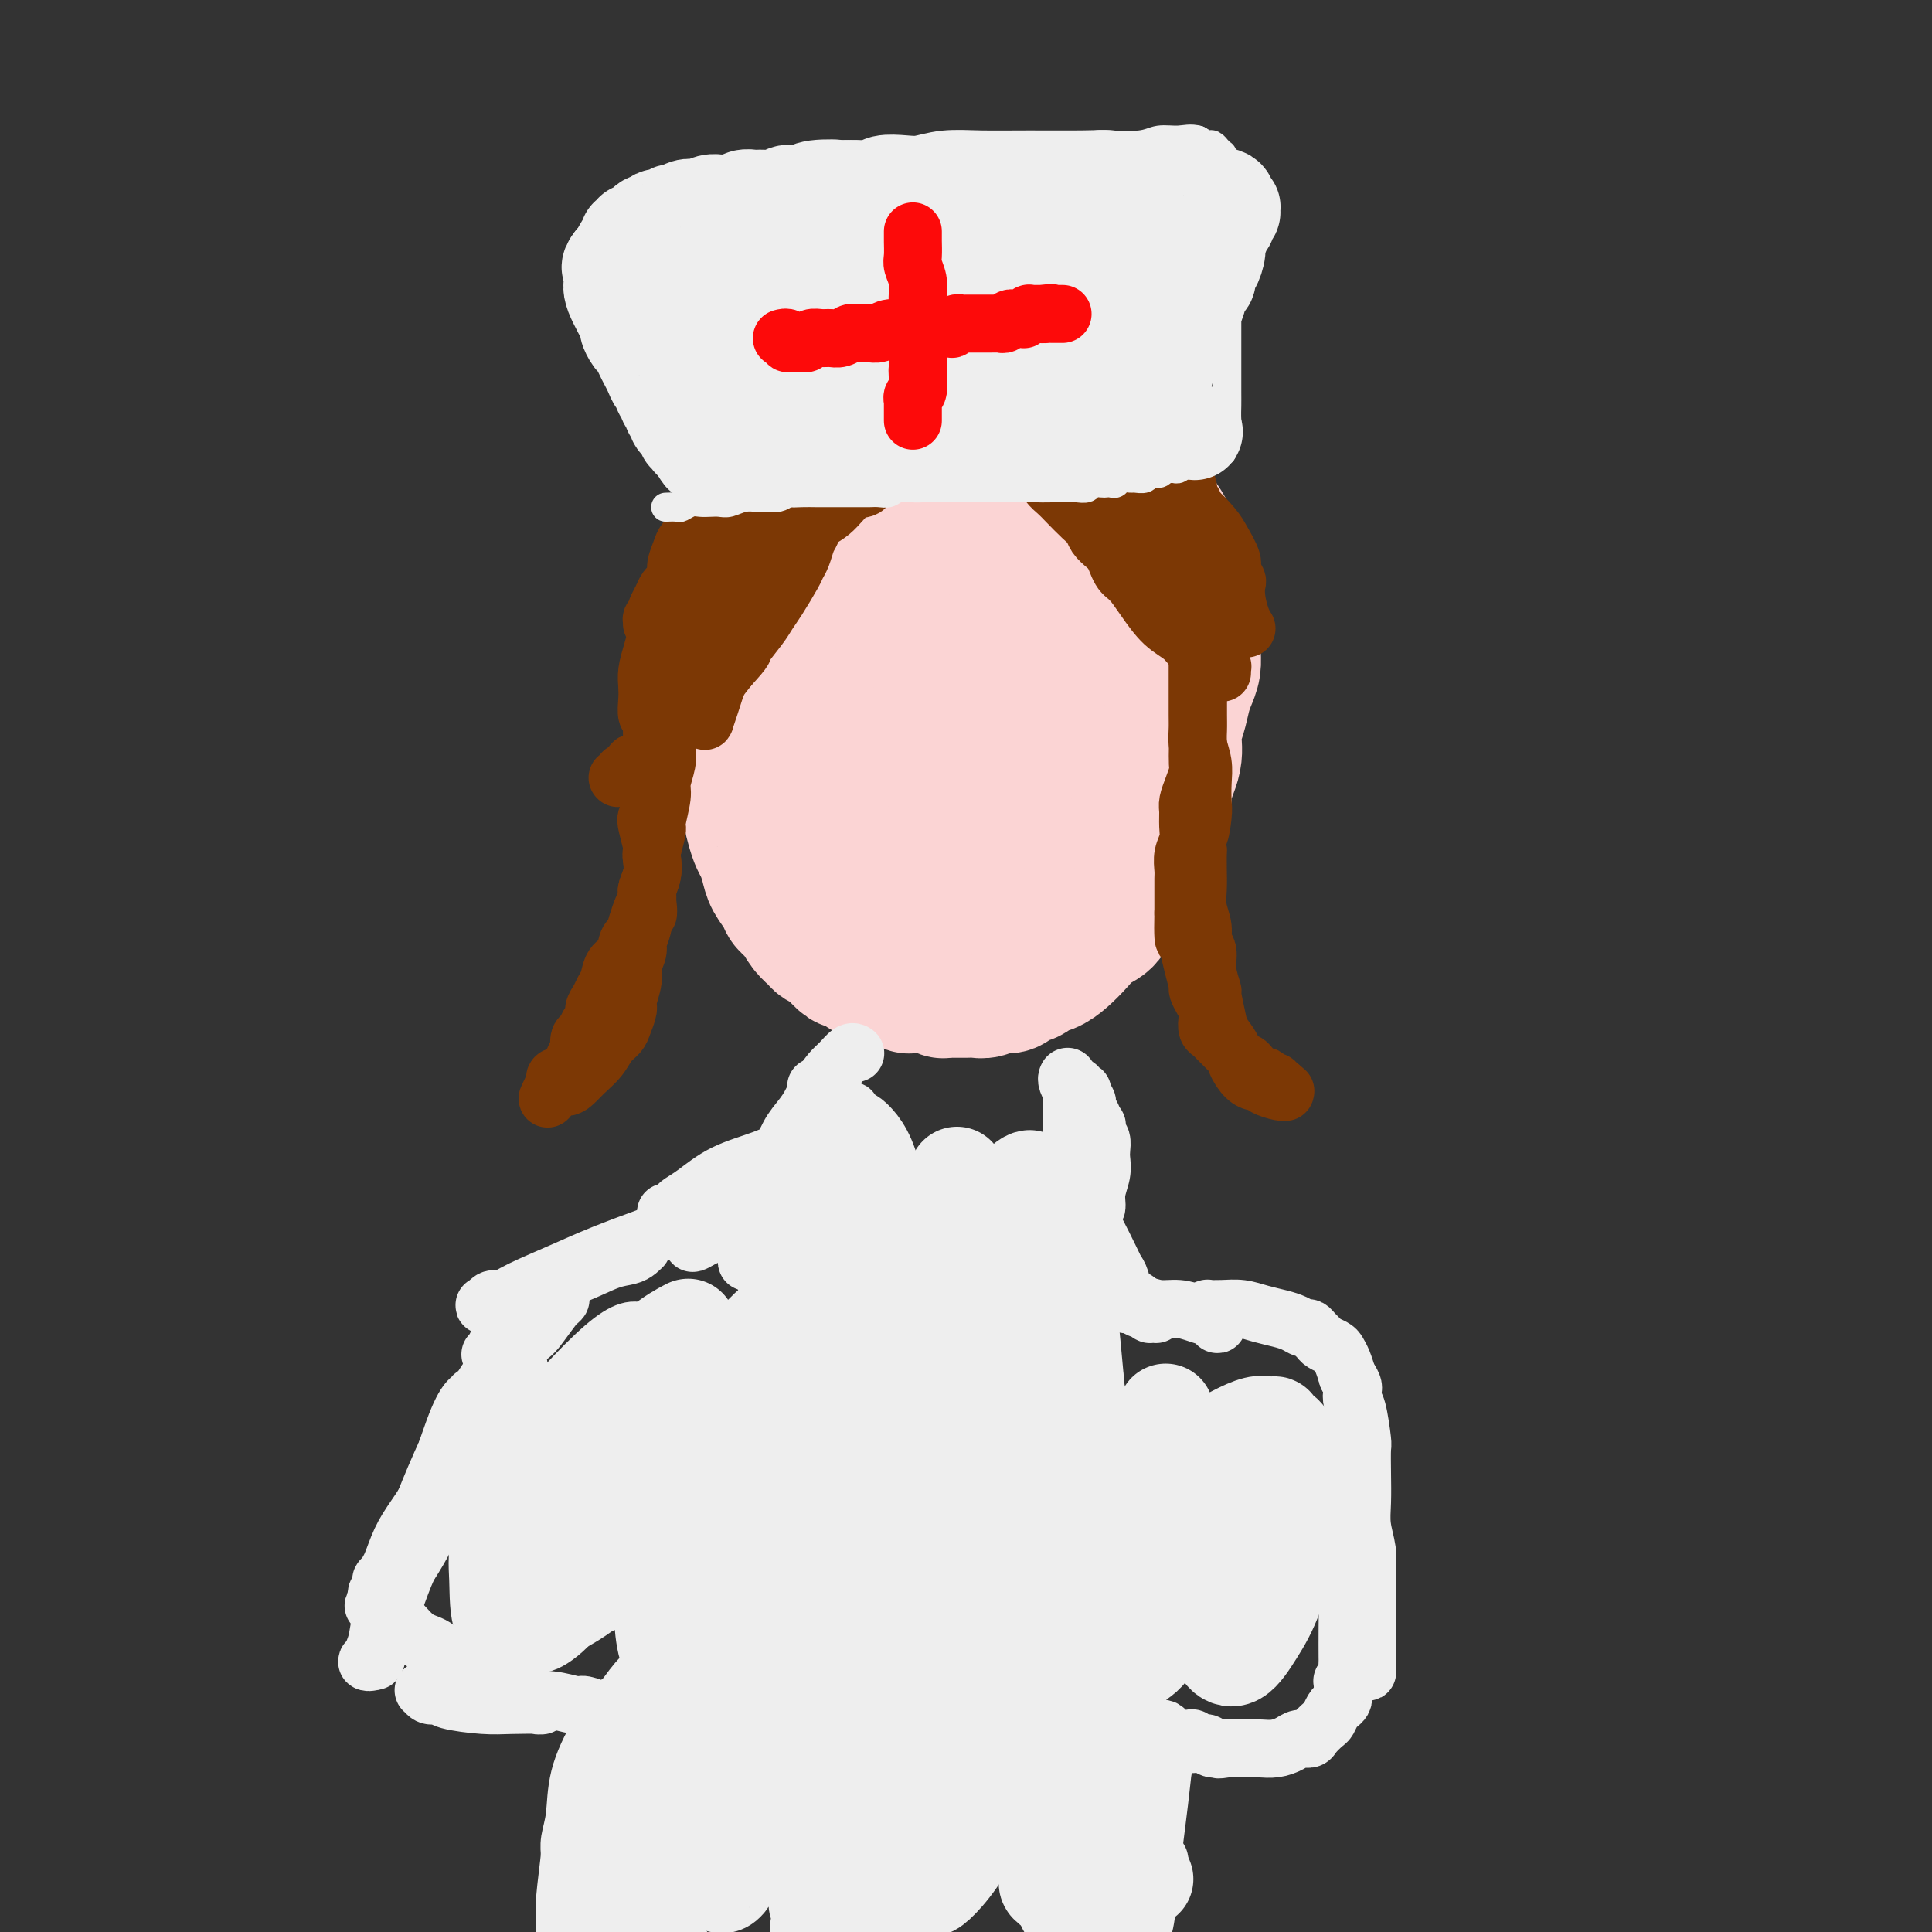 <svg viewBox='0 0 400 400' version='1.1' xmlns='http://www.w3.org/2000/svg' xmlns:xlink='http://www.w3.org/1999/xlink'><rect x="0" y="0" width="400" height="400" fill="#333333" stroke="none"/><g fill='none' stroke='#FBD4D4' stroke-width='28' stroke-linecap='round' stroke-linejoin='round'><path d='M195,96c0.175,-0.006 0.350,-0.011 0,0c-0.350,0.011 -1.224,0.040 -2,0c-0.776,-0.040 -1.455,-0.148 -2,0c-0.545,0.148 -0.957,0.550 -2,1c-1.043,0.450 -2.718,0.946 -4,1c-1.282,0.054 -2.170,-0.333 -3,0c-0.830,0.333 -1.600,1.387 -3,2c-1.400,0.613 -3.430,0.784 -5,1c-1.570,0.216 -2.682,0.477 -4,1c-1.318,0.523 -2.843,1.309 -4,2c-1.157,0.691 -1.945,1.287 -3,2c-1.055,0.713 -2.377,1.542 -3,2c-0.623,0.458 -0.548,0.546 -1,1c-0.452,0.454 -1.430,1.275 -2,2c-0.570,0.725 -0.731,1.353 -1,2c-0.269,0.647 -0.645,1.314 -1,2c-0.355,0.686 -0.687,1.390 -1,2c-0.313,0.610 -0.606,1.126 -1,2c-0.394,0.874 -0.890,2.107 -1,3c-0.110,0.893 0.166,1.445 0,2c-0.166,0.555 -0.776,1.111 -1,2c-0.224,0.889 -0.064,2.111 0,3c0.064,0.889 0.032,1.444 0,2'/><path d='M151,131c-0.313,2.399 -0.094,2.396 0,3c0.094,0.604 0.064,1.816 0,3c-0.064,1.184 -0.162,2.341 0,3c0.162,0.659 0.583,0.821 1,3c0.417,2.179 0.829,6.374 1,8c0.171,1.626 0.102,0.683 0,1c-0.102,0.317 -0.238,1.896 0,3c0.238,1.104 0.851,1.734 1,3c0.149,1.266 -0.167,3.169 0,4c0.167,0.831 0.818,0.592 1,1c0.182,0.408 -0.106,1.463 0,3c0.106,1.537 0.605,3.555 1,5c0.395,1.445 0.687,2.316 1,3c0.313,0.684 0.646,1.181 1,2c0.354,0.819 0.728,1.962 1,3c0.272,1.038 0.443,1.972 1,3c0.557,1.028 1.501,2.149 2,3c0.499,0.851 0.552,1.432 1,2c0.448,0.568 1.290,1.122 2,2c0.710,0.878 1.288,2.079 2,3c0.712,0.921 1.557,1.561 2,2c0.443,0.439 0.485,0.677 1,1c0.515,0.323 1.504,0.731 2,1c0.496,0.269 0.499,0.401 1,1c0.501,0.599 1.500,1.667 2,2c0.500,0.333 0.501,-0.068 1,0c0.499,0.068 1.494,0.606 2,1c0.506,0.394 0.521,0.645 1,1c0.479,0.355 1.423,0.816 2,1c0.577,0.184 0.789,0.092 1,0'/><path d='M182,202c3.091,1.403 4.320,0.912 5,1c0.680,0.088 0.812,0.756 1,1c0.188,0.244 0.432,0.064 1,0c0.568,-0.064 1.462,-0.013 2,0c0.538,0.013 0.722,-0.010 1,0c0.278,0.010 0.652,0.055 1,0c0.348,-0.055 0.671,-0.211 1,0c0.329,0.211 0.666,0.789 1,1c0.334,0.211 0.666,0.057 1,0c0.334,-0.057 0.670,-0.015 1,0c0.330,0.015 0.654,0.005 1,0c0.346,-0.005 0.712,-0.005 1,0c0.288,0.005 0.496,0.015 1,0c0.504,-0.015 1.304,-0.056 2,0c0.696,0.056 1.286,0.207 2,0c0.714,-0.207 1.550,-0.772 2,-1c0.450,-0.228 0.515,-0.118 1,0c0.485,0.118 1.391,0.243 2,0c0.609,-0.243 0.921,-0.853 1,-1c0.079,-0.147 -0.075,0.168 0,0c0.075,-0.168 0.379,-0.821 1,-1c0.621,-0.179 1.559,0.115 2,0c0.441,-0.115 0.386,-0.640 1,-1c0.614,-0.360 1.897,-0.556 3,-1c1.103,-0.444 2.025,-1.138 3,-2c0.975,-0.862 2.004,-1.894 3,-3c0.996,-1.106 1.958,-2.286 3,-3c1.042,-0.714 2.165,-0.961 3,-2c0.835,-1.039 1.381,-2.868 2,-4c0.619,-1.132 1.309,-1.566 2,-2'/><path d='M233,184c3.510,-3.448 2.286,-3.069 2,-3c-0.286,0.069 0.367,-0.170 1,-1c0.633,-0.830 1.246,-2.249 2,-4c0.754,-1.751 1.650,-3.835 2,-5c0.350,-1.165 0.154,-1.413 0,-2c-0.154,-0.587 -0.266,-1.514 0,-2c0.266,-0.486 0.912,-0.530 1,-1c0.088,-0.470 -0.380,-1.364 0,-3c0.380,-1.636 1.607,-4.013 2,-6c0.393,-1.987 -0.049,-3.585 0,-5c0.049,-1.415 0.587,-2.648 1,-4c0.413,-1.352 0.699,-2.823 1,-4c0.301,-1.177 0.616,-2.059 1,-3c0.384,-0.941 0.836,-1.942 1,-3c0.164,-1.058 0.041,-2.172 0,-3c-0.041,-0.828 0.000,-1.369 0,-2c-0.000,-0.631 -0.043,-1.351 0,-2c0.043,-0.649 0.170,-1.226 0,-2c-0.170,-0.774 -0.637,-1.744 -1,-3c-0.363,-1.256 -0.622,-2.798 -1,-4c-0.378,-1.202 -0.874,-2.065 -1,-3c-0.126,-0.935 0.118,-1.944 0,-3c-0.118,-1.056 -0.597,-2.159 -1,-3c-0.403,-0.841 -0.729,-1.418 -1,-2c-0.271,-0.582 -0.488,-1.167 -1,-2c-0.512,-0.833 -1.320,-1.914 -2,-3c-0.680,-1.086 -1.234,-2.178 -2,-3c-0.766,-0.822 -1.745,-1.375 -3,-2c-1.255,-0.625 -2.787,-1.321 -4,-2c-1.213,-0.679 -2.106,-1.339 -3,-2'/><path d='M227,97c-2.702,-2.262 -2.456,-1.915 -3,-2c-0.544,-0.085 -1.877,-0.600 -3,-1c-1.123,-0.400 -2.034,-0.686 -3,-1c-0.966,-0.314 -1.985,-0.656 -3,-1c-1.015,-0.344 -2.025,-0.688 -3,-1c-0.975,-0.312 -1.916,-0.590 -3,-1c-1.084,-0.410 -2.313,-0.953 -4,-1c-1.687,-0.047 -3.834,0.401 -6,1c-2.166,0.599 -4.351,1.351 -6,2c-1.649,0.649 -2.760,1.197 -4,2c-1.240,0.803 -2.608,1.862 -4,3c-1.392,1.138 -2.807,2.355 -4,4c-1.193,1.645 -2.164,3.718 -3,6c-0.836,2.282 -1.538,4.773 -2,7c-0.462,2.227 -0.683,4.192 -1,6c-0.317,1.808 -0.728,3.461 -1,5c-0.272,1.539 -0.405,2.966 -1,5c-0.595,2.034 -1.654,4.675 -2,7c-0.346,2.325 0.020,4.333 0,6c-0.020,1.667 -0.427,2.991 0,5c0.427,2.009 1.688,4.701 3,7c1.312,2.299 2.673,4.204 4,6c1.327,1.796 2.618,3.481 4,5c1.382,1.519 2.854,2.871 4,4c1.146,1.129 1.967,2.034 4,3c2.033,0.966 5.280,1.992 8,2c2.720,0.008 4.914,-1.000 6,-1c1.086,0.000 1.064,1.010 4,-2c2.936,-3.010 8.829,-10.041 12,-15c3.171,-4.959 3.620,-7.845 4,-11c0.380,-3.155 0.690,-6.577 1,-10'/><path d='M225,136c1.121,-3.733 1.422,-2.564 1,-4c-0.422,-1.436 -1.569,-5.477 -2,-8c-0.431,-2.523 -0.148,-3.528 -3,-4c-2.852,-0.472 -8.840,-0.409 -13,0c-4.160,0.409 -6.492,1.165 -9,2c-2.508,0.835 -5.194,1.748 -7,3c-1.806,1.252 -2.733,2.843 -4,7c-1.267,4.157 -2.873,10.881 -3,16c-0.127,5.119 1.226,8.635 2,12c0.774,3.365 0.970,6.580 2,10c1.030,3.420 2.895,7.045 4,9c1.105,1.955 1.451,2.239 2,3c0.549,0.761 1.303,1.999 3,2c1.697,0.001 4.339,-1.236 7,-4c2.661,-2.764 5.341,-7.057 8,-12c2.659,-4.943 5.298,-10.538 7,-15c1.702,-4.462 2.467,-7.790 3,-11c0.533,-3.210 0.834,-6.301 1,-9c0.166,-2.699 0.196,-5.007 0,-7c-0.196,-1.993 -0.617,-3.670 -1,-5c-0.383,-1.330 -0.727,-2.313 -1,-3c-0.273,-0.687 -0.474,-1.078 -2,-1c-1.526,0.078 -4.378,0.623 -7,2c-2.622,1.377 -5.015,3.585 -8,7c-2.985,3.415 -6.564,8.038 -9,12c-2.436,3.962 -3.730,7.263 -5,11c-1.270,3.737 -2.516,7.909 -3,11c-0.484,3.091 -0.207,5.101 0,7c0.207,1.899 0.345,3.685 1,5c0.655,1.315 1.828,2.157 3,3'/><path d='M192,175c1.590,2.459 3.565,1.106 6,-1c2.435,-2.106 5.328,-4.966 8,-9c2.672,-4.034 5.122,-9.243 7,-16c1.878,-6.757 3.185,-15.061 4,-19c0.815,-3.939 1.139,-3.514 1,-5c-0.139,-1.486 -0.741,-4.883 -1,-7c-0.259,-2.117 -0.175,-2.954 -1,-4c-0.825,-1.046 -2.559,-2.300 -4,-3c-1.441,-0.700 -2.590,-0.847 -4,-1c-1.410,-0.153 -3.081,-0.313 -6,3c-2.919,3.313 -7.085,10.100 -9,14c-1.915,3.900 -1.579,4.913 -2,8c-0.421,3.087 -1.600,8.249 -1,13c0.600,4.751 2.979,9.093 4,11c1.021,1.907 0.684,1.379 1,2c0.316,0.621 1.285,2.391 4,2c2.715,-0.391 7.177,-2.942 10,-6c2.823,-3.058 4.007,-6.624 5,-10c0.993,-3.376 1.793,-6.563 2,-10c0.207,-3.437 -0.180,-7.126 -1,-11c-0.820,-3.874 -2.073,-7.934 -3,-11c-0.927,-3.066 -1.527,-5.138 -2,-6c-0.473,-0.862 -0.820,-0.513 -1,-1c-0.180,-0.487 -0.192,-1.808 -2,-1c-1.808,0.808 -5.410,3.747 -8,7c-2.590,3.253 -4.168,6.821 -6,11c-1.832,4.179 -3.919,8.968 -5,13c-1.081,4.032 -1.156,7.308 -1,10c0.156,2.692 0.542,4.802 1,7c0.458,2.198 0.988,4.485 2,6c1.012,1.515 2.506,2.257 4,3'/><path d='M194,164c1.627,1.857 2.695,1.999 4,2c1.305,0.001 2.848,-0.140 5,-1c2.152,-0.860 4.913,-2.439 7,-8c2.087,-5.561 3.499,-15.103 4,-19c0.501,-3.897 0.089,-2.148 0,-2c-0.089,0.148 0.143,-1.303 0,-2c-0.143,-0.697 -0.661,-0.638 -1,-1c-0.339,-0.362 -0.498,-1.143 -2,-1c-1.502,0.143 -4.348,1.210 -7,3c-2.652,1.790 -5.111,4.303 -7,7c-1.889,2.697 -3.208,5.577 -4,8c-0.792,2.423 -1.058,4.389 -1,6c0.058,1.611 0.440,2.866 1,4c0.560,1.134 1.299,2.146 2,3c0.701,0.854 1.363,1.548 2,2c0.637,0.452 1.248,0.660 2,1c0.752,0.340 1.643,0.811 2,1c0.357,0.189 0.178,0.094 0,0'/><path d='M168,168c0.364,1.407 0.729,2.815 1,4c0.271,1.185 0.449,2.149 1,3c0.551,0.851 1.475,1.590 3,3c1.525,1.410 3.651,3.492 5,5c1.349,1.508 1.920,2.442 3,3c1.080,0.558 2.667,0.738 4,1c1.333,0.262 2.410,0.605 3,1c0.590,0.395 0.692,0.843 1,1c0.308,0.157 0.822,0.025 1,0c0.178,-0.025 0.021,0.057 0,0c-0.021,-0.057 0.095,-0.254 0,-1c-0.095,-0.746 -0.402,-2.043 -1,-3c-0.598,-0.957 -1.488,-1.575 -2,-2c-0.512,-0.425 -0.646,-0.658 -1,-1c-0.354,-0.342 -0.929,-0.792 -1,-1c-0.071,-0.208 0.362,-0.172 0,0c-0.362,0.172 -1.519,0.481 -2,1c-0.481,0.519 -0.287,1.249 0,2c0.287,0.751 0.665,1.522 1,2c0.335,0.478 0.626,0.664 1,1c0.374,0.336 0.832,0.821 1,1c0.168,0.179 0.048,0.051 0,0c-0.048,-0.051 -0.024,-0.026 0,0'/></g>
<g fill='none' stroke='#7C3805' stroke-width='12' stroke-linecap='round' stroke-linejoin='round'><path d='M186,84c-0.018,-0.009 -0.036,-0.017 0,0c0.036,0.017 0.128,0.060 0,0c-0.128,-0.060 -0.474,-0.223 -1,0c-0.526,0.223 -1.233,0.833 -2,1c-0.767,0.167 -1.595,-0.110 -2,0c-0.405,0.110 -0.388,0.607 -1,1c-0.612,0.393 -1.855,0.684 -3,1c-1.145,0.316 -2.194,0.658 -3,1c-0.806,0.342 -1.371,0.683 -2,1c-0.629,0.317 -1.323,0.611 -2,1c-0.677,0.389 -1.336,0.874 -2,1c-0.664,0.126 -1.333,-0.107 -2,0c-0.667,0.107 -1.333,0.553 -2,1c-0.667,0.447 -1.337,0.896 -2,1c-0.663,0.104 -1.319,-0.138 -2,0c-0.681,0.138 -1.386,0.656 -2,1c-0.614,0.344 -1.137,0.514 -2,1c-0.863,0.486 -2.065,1.288 -3,2c-0.935,0.712 -1.601,1.335 -2,2c-0.399,0.665 -0.530,1.371 -1,2c-0.470,0.629 -1.277,1.180 -2,2c-0.723,0.820 -1.361,1.910 -2,3'/><path d='M146,106c-2.201,2.387 -1.703,2.353 -2,3c-0.297,0.647 -1.389,1.973 -2,3c-0.611,1.027 -0.741,1.754 -1,3c-0.259,1.246 -0.648,3.009 -1,4c-0.352,0.991 -0.668,1.208 -1,2c-0.332,0.792 -0.680,2.157 -1,3c-0.320,0.843 -0.611,1.163 -1,2c-0.389,0.837 -0.875,2.191 -1,3c-0.125,0.809 0.110,1.073 0,2c-0.110,0.927 -0.566,2.518 -1,4c-0.434,1.482 -0.844,2.854 -1,4c-0.156,1.146 -0.056,2.064 0,3c0.056,0.936 0.068,1.889 0,3c-0.068,1.111 -0.214,2.380 0,3c0.214,0.620 0.789,0.591 1,1c0.211,0.409 0.056,1.255 0,2c-0.056,0.745 -0.015,1.388 0,2c0.015,0.612 0.004,1.193 0,2c-0.004,0.807 -0.000,1.840 0,3c0.000,1.160 -0.003,2.447 0,3c0.003,0.553 0.014,0.372 0,1c-0.014,0.628 -0.053,2.063 0,3c0.053,0.937 0.196,1.374 0,2c-0.196,0.626 -0.732,1.441 -1,2c-0.268,0.559 -0.267,0.862 0,2c0.267,1.138 0.800,3.110 1,4c0.200,0.890 0.067,0.697 0,1c-0.067,0.303 -0.070,1.102 0,2c0.070,0.898 0.211,1.896 0,3c-0.211,1.104 -0.775,2.316 -1,3c-0.225,0.684 -0.113,0.842 0,1'/><path d='M134,185c0.109,7.374 0.381,2.809 0,2c-0.381,-0.809 -1.415,2.138 -2,4c-0.585,1.862 -0.720,2.638 -1,3c-0.280,0.362 -0.705,0.309 -1,1c-0.295,0.691 -0.460,2.124 -1,3c-0.540,0.876 -1.455,1.193 -2,2c-0.545,0.807 -0.720,2.104 -1,3c-0.280,0.896 -0.667,1.391 -1,2c-0.333,0.609 -0.614,1.333 -1,2c-0.386,0.667 -0.878,1.276 -1,2c-0.122,0.724 0.125,1.561 0,2c-0.125,0.439 -0.621,0.480 -1,1c-0.379,0.520 -0.640,1.518 -1,2c-0.360,0.482 -0.817,0.448 -1,1c-0.183,0.552 -0.090,1.692 0,2c0.090,0.308 0.178,-0.215 0,0c-0.178,0.215 -0.621,1.168 -1,2c-0.379,0.832 -0.694,1.542 -1,2c-0.306,0.458 -0.604,0.662 -1,1c-0.396,0.338 -0.891,0.808 -1,1c-0.109,0.192 0.167,0.104 0,0c-0.167,-0.104 -0.777,-0.224 -1,0c-0.223,0.224 -0.060,0.792 0,1c0.060,0.208 0.016,0.056 0,0c-0.016,-0.056 -0.005,-0.016 0,0c0.005,0.016 0.002,0.008 0,0'/><path d='M115,224c-3.034,6.250 -1.118,2.373 0,1c1.118,-1.373 1.440,-0.244 2,0c0.560,0.244 1.358,-0.396 2,-1c0.642,-0.604 1.127,-1.172 2,-2c0.873,-0.828 2.133,-1.917 3,-3c0.867,-1.083 1.342,-2.161 2,-3c0.658,-0.839 1.501,-1.439 2,-2c0.499,-0.561 0.654,-1.084 1,-2c0.346,-0.916 0.881,-2.227 1,-3c0.119,-0.773 -0.179,-1.008 0,-2c0.179,-0.992 0.835,-2.741 1,-4c0.165,-1.259 -0.162,-2.029 0,-3c0.162,-0.971 0.813,-2.142 1,-3c0.187,-0.858 -0.090,-1.401 0,-2c0.090,-0.599 0.546,-1.253 1,-3c0.454,-1.747 0.905,-4.587 1,-6c0.095,-1.413 -0.167,-1.398 0,-2c0.167,-0.602 0.762,-1.821 1,-3c0.238,-1.179 0.120,-2.319 0,-3c-0.120,-0.681 -0.244,-0.905 0,-2c0.244,-1.095 0.854,-3.063 1,-4c0.146,-0.937 -0.171,-0.844 0,-2c0.171,-1.156 0.830,-3.561 1,-5c0.170,-1.439 -0.151,-1.910 0,-3c0.151,-1.090 0.772,-2.798 1,-4c0.228,-1.202 0.061,-1.900 0,-3c-0.061,-1.100 -0.016,-2.604 0,-4c0.016,-1.396 0.004,-2.683 0,-4c-0.004,-1.317 -0.001,-2.662 0,-4c0.001,-1.338 0.001,-2.669 0,-4'/><path d='M138,139c1.235,-11.360 0.321,-4.761 0,-3c-0.321,1.761 -0.049,-1.316 0,-3c0.049,-1.684 -0.123,-1.976 0,-3c0.123,-1.024 0.543,-2.781 1,-4c0.457,-1.219 0.951,-1.901 1,-3c0.049,-1.099 -0.348,-2.616 0,-4c0.348,-1.384 1.440,-2.636 2,-4c0.560,-1.364 0.588,-2.841 1,-4c0.412,-1.159 1.209,-2.001 2,-3c0.791,-0.999 1.576,-2.154 2,-3c0.424,-0.846 0.487,-1.381 1,-2c0.513,-0.619 1.477,-1.320 2,-2c0.523,-0.680 0.604,-1.337 1,-2c0.396,-0.663 1.107,-1.332 2,-2c0.893,-0.668 1.967,-1.333 3,-2c1.033,-0.667 2.024,-1.334 3,-2c0.976,-0.666 1.937,-1.330 3,-2c1.063,-0.670 2.227,-1.344 3,-2c0.773,-0.656 1.155,-1.293 2,-2c0.845,-0.707 2.152,-1.485 3,-2c0.848,-0.515 1.239,-0.768 2,-1c0.761,-0.232 1.894,-0.445 3,-1c1.106,-0.555 2.184,-1.454 3,-2c0.816,-0.546 1.370,-0.738 2,-1c0.630,-0.262 1.338,-0.592 2,-1c0.662,-0.408 1.280,-0.894 2,-1c0.720,-0.106 1.544,0.168 2,0c0.456,-0.168 0.545,-0.777 1,-1c0.455,-0.223 1.276,-0.060 2,0c0.724,0.060 1.350,0.017 2,0c0.650,-0.017 1.325,-0.009 2,0'/><path d='M193,77c3.922,-1.247 2.228,-0.363 2,0c-0.228,0.363 1.012,0.205 2,0c0.988,-0.205 1.724,-0.458 3,0c1.276,0.458 3.090,1.628 4,2c0.910,0.372 0.915,-0.055 1,0c0.085,0.055 0.248,0.591 1,1c0.752,0.409 2.091,0.690 3,1c0.909,0.310 1.388,0.650 2,1c0.612,0.350 1.358,0.709 2,1c0.642,0.291 1.179,0.512 2,1c0.821,0.488 1.925,1.243 3,2c1.075,0.757 2.122,1.516 3,2c0.878,0.484 1.587,0.693 2,1c0.413,0.307 0.529,0.712 1,1c0.471,0.288 1.296,0.458 2,1c0.704,0.542 1.287,1.458 2,2c0.713,0.542 1.557,0.712 2,1c0.443,0.288 0.486,0.693 1,1c0.514,0.307 1.500,0.515 2,1c0.500,0.485 0.515,1.247 1,2c0.485,0.753 1.439,1.497 2,2c0.561,0.503 0.729,0.765 1,1c0.271,0.235 0.646,0.443 1,1c0.354,0.557 0.686,1.462 1,2c0.314,0.538 0.609,0.708 1,1c0.391,0.292 0.878,0.708 1,1c0.122,0.292 -0.122,0.462 0,1c0.122,0.538 0.610,1.443 1,2c0.390,0.557 0.682,0.765 1,1c0.318,0.235 0.662,0.496 1,1c0.338,0.504 0.669,1.252 1,2'/><path d='M245,113c3.487,3.978 1.705,2.425 1,2c-0.705,-0.425 -0.332,0.280 0,1c0.332,0.720 0.625,1.457 1,3c0.375,1.543 0.833,3.893 1,5c0.167,1.107 0.045,0.971 0,1c-0.045,0.029 -0.012,0.223 0,1c0.012,0.777 0.003,2.136 0,3c-0.003,0.864 -0.001,1.231 0,2c0.001,0.769 0.000,1.938 0,3c-0.000,1.062 -0.000,2.017 0,3c0.000,0.983 0.000,1.992 0,3c-0.000,1.008 -0.000,2.013 0,3c0.000,0.987 0.000,1.954 0,3c-0.000,1.046 -0.000,2.171 0,3c0.000,0.829 0.001,1.362 0,2c-0.001,0.638 -0.003,1.381 0,2c0.003,0.619 0.011,1.114 0,2c-0.011,0.886 -0.041,2.162 0,3c0.041,0.838 0.154,1.239 0,2c-0.154,0.761 -0.576,1.884 -1,3c-0.424,1.116 -0.849,2.227 -1,3c-0.151,0.773 -0.026,1.208 0,2c0.026,0.792 -0.046,1.941 0,3c0.046,1.059 0.208,2.027 0,3c-0.208,0.973 -0.788,1.952 -1,3c-0.212,1.048 -0.057,2.164 0,3c0.057,0.836 0.015,1.393 0,2c-0.015,0.607 -0.004,1.266 0,2c0.004,0.734 0.001,1.544 0,2c-0.001,0.456 -0.000,0.559 0,1c0.000,0.441 0.000,1.221 0,2'/><path d='M245,189c-0.241,10.269 0.657,3.442 1,2c0.343,-1.442 0.130,2.502 0,4c-0.130,1.498 -0.176,0.551 0,1c0.176,0.449 0.573,2.294 1,4c0.427,1.706 0.885,3.272 1,4c0.115,0.728 -0.114,0.619 0,1c0.114,0.381 0.569,1.254 1,2c0.431,0.746 0.836,1.366 1,2c0.164,0.634 0.086,1.283 0,2c-0.086,0.717 -0.179,1.500 0,2c0.179,0.500 0.629,0.715 1,1c0.371,0.285 0.663,0.641 1,1c0.337,0.359 0.720,0.722 1,1c0.280,0.278 0.456,0.469 1,1c0.544,0.531 1.456,1.400 2,2c0.544,0.600 0.719,0.930 1,1c0.281,0.070 0.666,-0.121 1,0c0.334,0.121 0.615,0.555 1,1c0.385,0.445 0.873,0.903 1,1c0.127,0.097 -0.107,-0.166 0,0c0.107,0.166 0.554,0.761 1,1c0.446,0.239 0.890,0.120 1,0c0.110,-0.120 -0.115,-0.242 0,0c0.115,0.242 0.571,0.850 1,1c0.429,0.150 0.833,-0.156 1,0c0.167,0.156 0.097,0.774 0,1c-0.097,0.226 -0.222,0.061 0,0c0.222,-0.061 0.791,-0.016 1,0c0.209,0.016 0.060,0.005 0,0c-0.060,-0.005 -0.030,-0.002 0,0'/><path d='M265,225c2.182,1.718 0.637,0.513 0,0c-0.637,-0.513 -0.367,-0.334 0,0c0.367,0.334 0.831,0.821 1,1c0.169,0.179 0.044,0.049 0,0c-0.044,-0.049 -0.008,-0.016 0,0c0.008,0.016 -0.011,0.014 0,0c0.011,-0.014 0.053,-0.042 0,0c-0.053,0.042 -0.202,0.153 -1,0c-0.798,-0.153 -2.245,-0.572 -3,-1c-0.755,-0.428 -0.817,-0.866 -1,-1c-0.183,-0.134 -0.487,0.035 -1,0c-0.513,-0.035 -1.236,-0.275 -2,-1c-0.764,-0.725 -1.568,-1.936 -2,-3c-0.432,-1.064 -0.493,-1.981 -1,-3c-0.507,-1.019 -1.460,-2.141 -2,-3c-0.540,-0.859 -0.665,-1.455 -1,-3c-0.335,-1.545 -0.878,-4.037 -1,-5c-0.122,-0.963 0.179,-0.396 0,-1c-0.179,-0.604 -0.836,-2.380 -1,-4c-0.164,-1.620 0.166,-3.083 0,-4c-0.166,-0.917 -0.829,-1.287 -1,-2c-0.171,-0.713 0.150,-1.768 0,-3c-0.150,-1.232 -0.772,-2.639 -1,-4c-0.228,-1.361 -0.061,-2.674 0,-4c0.061,-1.326 0.018,-2.665 0,-4c-0.018,-1.335 -0.009,-2.668 0,-4'/><path d='M248,176c-0.834,-6.350 -0.419,-3.226 0,-3c0.419,0.226 0.840,-2.446 1,-4c0.160,-1.554 0.057,-1.991 0,-3c-0.057,-1.009 -0.068,-2.590 0,-4c0.068,-1.410 0.214,-2.649 0,-4c-0.214,-1.351 -0.789,-2.813 -1,-4c-0.211,-1.187 -0.056,-2.100 0,-3c0.056,-0.900 0.015,-1.787 0,-3c-0.015,-1.213 -0.004,-2.751 0,-4c0.004,-1.249 0.001,-2.207 0,-3c-0.001,-0.793 -0.000,-1.419 0,-2c0.000,-0.581 0.000,-1.117 0,-2c-0.000,-0.883 -0.000,-2.112 0,-3c0.000,-0.888 0.000,-1.434 0,-2c-0.000,-0.566 -0.000,-1.151 0,-2c0.000,-0.849 0.000,-1.961 0,-3c-0.000,-1.039 -0.000,-2.007 0,-3c0.000,-0.993 0.001,-2.013 0,-3c-0.001,-0.987 -0.004,-1.941 0,-3c0.004,-1.059 0.015,-2.223 0,-3c-0.015,-0.777 -0.055,-1.168 0,-2c0.055,-0.832 0.207,-2.106 0,-3c-0.207,-0.894 -0.773,-1.409 -1,-2c-0.227,-0.591 -0.116,-1.258 0,-2c0.116,-0.742 0.238,-1.560 0,-2c-0.238,-0.440 -0.837,-0.503 -1,-1c-0.163,-0.497 0.111,-1.429 0,-2c-0.111,-0.571 -0.607,-0.782 -1,-1c-0.393,-0.218 -0.683,-0.443 -1,-1c-0.317,-0.557 -0.662,-1.445 -1,-2c-0.338,-0.555 -0.669,-0.778 -1,-1'/><path d='M242,96c-1.107,-2.263 -0.873,-0.921 -1,-1c-0.127,-0.079 -0.614,-1.578 -1,-2c-0.386,-0.422 -0.670,0.234 -1,0c-0.330,-0.234 -0.707,-1.357 -1,-2c-0.293,-0.643 -0.502,-0.806 -1,-1c-0.498,-0.194 -1.284,-0.419 -2,-1c-0.716,-0.581 -1.361,-1.518 -2,-2c-0.639,-0.482 -1.271,-0.510 -2,-1c-0.729,-0.490 -1.555,-1.441 -3,-2c-1.445,-0.559 -3.508,-0.724 -5,-1c-1.492,-0.276 -2.414,-0.662 -4,-1c-1.586,-0.338 -3.836,-0.626 -6,-1c-2.164,-0.374 -4.244,-0.832 -6,-1c-1.756,-0.168 -3.190,-0.045 -5,0c-1.810,0.045 -3.996,0.012 -5,0c-1.004,-0.012 -0.825,-0.004 -2,0c-1.175,0.004 -3.703,0.005 -5,0c-1.297,-0.005 -1.363,-0.016 -2,0c-0.637,0.016 -1.846,0.060 -3,0c-1.154,-0.060 -2.254,-0.222 -3,0c-0.746,0.222 -1.140,0.829 -2,1c-0.860,0.171 -2.188,-0.095 -3,0c-0.812,0.095 -1.108,0.549 -2,1c-0.892,0.451 -2.378,0.898 -3,1c-0.622,0.102 -0.379,-0.141 -1,0c-0.621,0.141 -2.106,0.667 -3,1c-0.894,0.333 -1.198,0.473 -2,1c-0.802,0.527 -2.102,1.440 -3,2c-0.898,0.560 -1.396,0.766 -2,1c-0.604,0.234 -1.316,0.495 -2,1c-0.684,0.505 -1.342,1.252 -2,2'/><path d='M157,91c-3.229,1.735 -1.302,1.073 -1,1c0.302,-0.073 -1.021,0.445 -2,1c-0.979,0.555 -1.614,1.149 -2,2c-0.386,0.851 -0.522,1.961 -1,3c-0.478,1.039 -1.298,2.008 -2,3c-0.702,0.992 -1.287,2.008 -2,3c-0.713,0.992 -1.554,1.960 -2,3c-0.446,1.040 -0.497,2.151 -1,3c-0.503,0.849 -1.458,1.436 -2,2c-0.542,0.564 -0.670,1.106 -1,2c-0.330,0.894 -0.862,2.140 -1,3c-0.138,0.860 0.117,1.333 0,2c-0.117,0.667 -0.606,1.526 -1,2c-0.394,0.474 -0.693,0.562 -1,1c-0.307,0.438 -0.622,1.227 -1,2c-0.378,0.773 -0.819,1.531 -1,2c-0.181,0.469 -0.102,0.648 0,1c0.102,0.352 0.225,0.878 0,1c-0.225,0.122 -0.800,-0.161 -1,0c-0.200,0.161 -0.024,0.767 0,1c0.024,0.233 -0.104,0.093 0,0c0.104,-0.093 0.439,-0.138 1,-1c0.561,-0.862 1.346,-2.540 2,-4c0.654,-1.460 1.176,-2.701 2,-4c0.824,-1.299 1.950,-2.657 3,-4c1.050,-1.343 2.025,-2.672 3,-4'/><path d='M146,112c2.158,-3.038 2.551,-3.132 3,-4c0.449,-0.868 0.952,-2.509 2,-4c1.048,-1.491 2.642,-2.831 4,-4c1.358,-1.169 2.482,-2.165 3,-3c0.518,-0.835 0.430,-1.509 1,-2c0.570,-0.491 1.798,-0.801 3,-2c1.202,-1.199 2.377,-3.288 3,-4c0.623,-0.712 0.693,-0.049 1,0c0.307,0.049 0.851,-0.517 1,-1c0.149,-0.483 -0.095,-0.882 0,-1c0.095,-0.118 0.531,0.044 1,0c0.469,-0.044 0.972,-0.294 0,0c-0.972,0.294 -3.419,1.133 -5,2c-1.581,0.867 -2.296,1.761 -3,3c-0.704,1.239 -1.397,2.823 -2,4c-0.603,1.177 -1.117,1.946 -2,3c-0.883,1.054 -2.136,2.392 -3,4c-0.864,1.608 -1.341,3.488 -2,5c-0.659,1.512 -1.501,2.658 -2,4c-0.499,1.342 -0.654,2.880 -1,4c-0.346,1.120 -0.881,1.821 -1,3c-0.119,1.179 0.178,2.836 0,4c-0.178,1.164 -0.832,1.837 -1,3c-0.168,1.163 0.151,2.817 0,4c-0.151,1.183 -0.771,1.895 -1,3c-0.229,1.105 -0.065,2.601 0,4c0.065,1.399 0.033,2.699 0,4'/><path d='M145,141c-0.392,5.077 0.627,3.268 1,3c0.373,-0.268 0.100,1.003 0,2c-0.100,0.997 -0.027,1.719 0,2c0.027,0.281 0.010,0.122 0,0c-0.010,-0.122 -0.011,-0.205 0,0c0.011,0.205 0.034,0.699 0,1c-0.034,0.301 -0.123,0.410 0,0c0.123,-0.410 0.460,-1.340 1,-3c0.540,-1.660 1.285,-4.049 2,-6c0.715,-1.951 1.400,-3.464 2,-5c0.600,-1.536 1.115,-3.096 2,-5c0.885,-1.904 2.139,-4.152 3,-6c0.861,-1.848 1.330,-3.296 2,-5c0.670,-1.704 1.543,-3.664 2,-5c0.457,-1.336 0.498,-2.049 1,-3c0.502,-0.951 1.464,-2.141 2,-3c0.536,-0.859 0.647,-1.386 1,-2c0.353,-0.614 0.950,-1.315 1,-2c0.050,-0.685 -0.445,-1.355 0,-2c0.445,-0.645 1.831,-1.266 1,0c-0.831,1.266 -3.877,4.418 -6,7c-2.123,2.582 -3.321,4.595 -4,6c-0.679,1.405 -0.840,2.203 -1,3'/><path d='M155,118c-2.130,3.033 -2.454,3.616 -3,5c-0.546,1.384 -1.315,3.571 -2,5c-0.685,1.429 -1.286,2.101 -2,3c-0.714,0.899 -1.539,2.026 -2,3c-0.461,0.974 -0.557,1.794 -1,3c-0.443,1.206 -1.232,2.800 -2,4c-0.768,1.200 -1.515,2.008 -2,3c-0.485,0.992 -0.706,2.167 -1,3c-0.294,0.833 -0.659,1.325 -1,2c-0.341,0.675 -0.658,1.534 -1,2c-0.342,0.466 -0.707,0.540 -1,1c-0.293,0.460 -0.512,1.308 -1,2c-0.488,0.692 -1.245,1.229 -2,2c-0.755,0.771 -1.508,1.775 -2,2c-0.492,0.225 -0.724,-0.328 -1,0c-0.276,0.328 -0.595,1.538 -1,2c-0.405,0.462 -0.895,0.177 -1,0c-0.105,-0.177 0.174,-0.245 0,0c-0.174,0.245 -0.800,0.804 -1,1c-0.200,0.196 0.026,0.031 0,0c-0.026,-0.031 -0.304,0.074 0,0c0.304,-0.074 1.190,-0.325 2,-1c0.810,-0.675 1.543,-1.772 3,-3c1.457,-1.228 3.639,-2.586 5,-4c1.361,-1.414 1.901,-2.884 3,-4c1.099,-1.116 2.757,-1.877 4,-3c1.243,-1.123 2.069,-2.606 3,-4c0.931,-1.394 1.965,-2.697 3,-4'/><path d='M151,138c3.773,-4.108 2.706,-3.377 3,-4c0.294,-0.623 1.948,-2.600 3,-4c1.052,-1.400 1.500,-2.222 2,-3c0.500,-0.778 1.051,-1.511 2,-3c0.949,-1.489 2.296,-3.735 3,-5c0.704,-1.265 0.766,-1.549 1,-2c0.234,-0.451 0.640,-1.069 1,-2c0.360,-0.931 0.674,-2.174 1,-3c0.326,-0.826 0.665,-1.233 1,-2c0.335,-0.767 0.667,-1.892 1,-3c0.333,-1.108 0.667,-2.199 1,-3c0.333,-0.801 0.664,-1.314 1,-2c0.336,-0.686 0.678,-1.547 1,-2c0.322,-0.453 0.626,-0.499 1,-1c0.374,-0.501 0.818,-1.459 1,-2c0.182,-0.541 0.101,-0.666 0,-1c-0.101,-0.334 -0.223,-0.878 0,-1c0.223,-0.122 0.792,0.178 1,0c0.208,-0.178 0.056,-0.833 0,-1c-0.056,-0.167 -0.018,0.155 0,0c0.018,-0.155 0.014,-0.787 0,-1c-0.014,-0.213 -0.037,-0.006 0,0c0.037,0.006 0.134,-0.189 0,0c-0.134,0.189 -0.500,0.762 -1,1c-0.500,0.238 -1.135,0.141 -2,1c-0.865,0.859 -1.962,2.674 -3,4c-1.038,1.326 -2.019,2.163 -3,3'/><path d='M166,102c-1.797,1.973 -1.788,2.906 -2,4c-0.212,1.094 -0.644,2.350 -1,3c-0.356,0.650 -0.634,0.695 -1,1c-0.366,0.305 -0.818,0.870 -1,1c-0.182,0.130 -0.093,-0.177 0,0c0.093,0.177 0.190,0.837 0,1c-0.190,0.163 -0.666,-0.170 -1,0c-0.334,0.170 -0.526,0.844 0,1c0.526,0.156 1.770,-0.205 3,-1c1.230,-0.795 2.447,-2.023 4,-3c1.553,-0.977 3.442,-1.705 5,-3c1.558,-1.295 2.784,-3.159 4,-4c1.216,-0.841 2.423,-0.659 3,-1c0.577,-0.341 0.526,-1.205 1,-2c0.474,-0.795 1.475,-1.522 2,-2c0.525,-0.478 0.576,-0.706 1,-1c0.424,-0.294 1.223,-0.653 2,-1c0.777,-0.347 1.533,-0.681 2,-1c0.467,-0.319 0.646,-0.624 1,-1c0.354,-0.376 0.882,-0.823 1,-1c0.118,-0.177 -0.176,-0.085 0,0c0.176,0.085 0.821,0.164 1,0c0.179,-0.164 -0.107,-0.570 0,-1c0.107,-0.430 0.606,-0.885 1,-1c0.394,-0.115 0.684,0.110 1,0c0.316,-0.110 0.658,-0.555 1,-1'/><path d='M193,89c4.887,-3.338 1.103,-0.683 0,0c-1.103,0.683 0.474,-0.605 1,-1c0.526,-0.395 0.000,0.104 0,0c-0.000,-0.104 0.525,-0.812 1,-1c0.475,-0.188 0.901,0.142 1,0c0.099,-0.142 -0.129,-0.757 0,-1c0.129,-0.243 0.615,-0.115 1,0c0.385,0.115 0.669,0.216 1,0c0.331,-0.216 0.708,-0.748 1,-1c0.292,-0.252 0.500,-0.223 1,0c0.500,0.223 1.291,0.641 2,1c0.709,0.359 1.336,0.657 2,1c0.664,0.343 1.365,0.729 2,1c0.635,0.271 1.206,0.428 2,1c0.794,0.572 1.812,1.560 2,2c0.188,0.440 -0.455,0.330 0,1c0.455,0.670 2.008,2.118 3,3c0.992,0.882 1.424,1.199 2,2c0.576,0.801 1.296,2.087 2,3c0.704,0.913 1.392,1.452 2,2c0.608,0.548 1.136,1.106 2,2c0.864,0.894 2.066,2.125 3,3c0.934,0.875 1.602,1.393 2,2c0.398,0.607 0.527,1.304 1,2c0.473,0.696 1.292,1.393 2,2c0.708,0.607 1.306,1.125 2,2c0.694,0.875 1.484,2.107 2,3c0.516,0.893 0.758,1.446 1,2'/><path d='M234,120c4.130,4.843 2.455,2.449 2,2c-0.455,-0.449 0.311,1.045 1,2c0.689,0.955 1.302,1.369 2,2c0.698,0.631 1.483,1.479 2,2c0.517,0.521 0.768,0.716 1,1c0.232,0.284 0.447,0.657 1,1c0.553,0.343 1.444,0.656 2,1c0.556,0.344 0.779,0.718 1,1c0.221,0.282 0.442,0.471 1,1c0.558,0.529 1.455,1.400 2,2c0.545,0.600 0.738,0.931 1,1c0.262,0.069 0.592,-0.125 1,0c0.408,0.125 0.894,0.568 1,1c0.106,0.432 -0.168,0.851 0,1c0.168,0.149 0.777,0.028 1,0c0.223,-0.028 0.059,0.039 0,0c-0.059,-0.039 -0.015,-0.183 0,0c0.015,0.183 -0.000,0.695 0,1c0.000,0.305 0.017,0.404 0,0c-0.017,-0.404 -0.066,-1.311 -1,-2c-0.934,-0.689 -2.754,-1.162 -4,-2c-1.246,-0.838 -1.919,-2.043 -3,-3c-1.081,-0.957 -2.569,-1.668 -4,-3c-1.431,-1.332 -2.806,-3.285 -4,-5c-1.194,-1.715 -2.206,-3.193 -3,-4c-0.794,-0.807 -1.370,-0.945 -2,-2c-0.630,-1.055 -1.315,-3.028 -2,-5'/><path d='M230,113c-2.559,-3.510 -3.455,-4.285 -4,-5c-0.545,-0.715 -0.738,-1.369 -1,-2c-0.262,-0.631 -0.592,-1.240 -1,-2c-0.408,-0.760 -0.892,-1.672 -1,-2c-0.108,-0.328 0.162,-0.072 0,0c-0.162,0.072 -0.754,-0.041 -1,0c-0.246,0.041 -0.145,0.236 0,0c0.145,-0.236 0.335,-0.903 1,-1c0.665,-0.097 1.805,0.376 3,1c1.195,0.624 2.445,1.400 4,3c1.555,1.600 3.415,4.024 5,6c1.585,1.976 2.896,3.502 4,5c1.104,1.498 2.002,2.966 3,4c0.998,1.034 2.095,1.635 3,2c0.905,0.365 1.617,0.496 2,1c0.383,0.504 0.438,1.381 1,2c0.562,0.619 1.629,0.981 2,1c0.371,0.019 0.044,-0.304 0,0c-0.044,0.304 0.196,1.234 0,1c-0.196,-0.234 -0.827,-1.633 -2,-3c-1.173,-1.367 -2.889,-2.702 -4,-4c-1.111,-1.298 -1.618,-2.558 -2,-4c-0.382,-1.442 -0.638,-3.067 -1,-4c-0.362,-0.933 -0.828,-1.174 -1,-2c-0.172,-0.826 -0.049,-2.236 0,-3c0.049,-0.764 0.025,-0.882 0,-1'/><path d='M240,106c-1.544,-3.410 -0.406,-1.437 0,-1c0.406,0.437 0.078,-0.664 0,-1c-0.078,-0.336 0.094,0.091 0,0c-0.094,-0.091 -0.454,-0.700 0,-1c0.454,-0.300 1.723,-0.291 3,0c1.277,0.291 2.562,0.864 4,2c1.438,1.136 3.030,2.833 4,4c0.970,1.167 1.318,1.803 2,3c0.682,1.197 1.699,2.956 2,4c0.301,1.044 -0.113,1.375 0,2c0.113,0.625 0.752,1.544 1,2c0.248,0.456 0.105,0.448 0,1c-0.105,0.552 -0.173,1.663 0,3c0.173,1.337 0.585,2.898 1,4c0.415,1.102 0.833,1.743 1,2c0.167,0.257 0.084,0.128 0,0'/></g>
<g fill='none' stroke='#EEEEEE' stroke-width='6' stroke-linecap='round' stroke-linejoin='round'><path d='M138,105c-0.000,0.000 -0.000,0.000 0,0c0.000,-0.000 0.001,-0.000 0,0c-0.001,0.000 -0.002,0.000 0,0c0.002,-0.000 0.008,-0.000 0,0c-0.008,0.000 -0.028,0.001 0,0c0.028,-0.001 0.104,-0.004 0,0c-0.104,0.004 -0.390,0.015 0,0c0.390,-0.015 1.455,-0.057 2,0c0.545,0.057 0.569,0.211 1,0c0.431,-0.211 1.269,-0.788 2,-1c0.731,-0.212 1.353,-0.061 2,0c0.647,0.061 1.318,0.030 2,0c0.682,-0.030 1.376,-0.061 2,0c0.624,0.061 1.178,0.213 2,0c0.822,-0.213 1.911,-0.792 3,-1c1.089,-0.208 2.179,-0.045 3,0c0.821,0.045 1.375,-0.026 2,0c0.625,0.026 1.321,0.150 2,0c0.679,-0.150 1.339,-0.575 2,-1'/><path d='M163,102c4.010,-0.464 1.536,-0.124 1,0c-0.536,0.124 0.868,0.033 2,0c1.132,-0.033 1.994,-0.009 3,0c1.006,0.009 2.156,0.002 3,0c0.844,-0.002 1.381,-0.001 2,0c0.619,0.001 1.321,0.001 2,0c0.679,-0.001 1.336,-0.004 2,0c0.664,0.004 1.337,0.015 2,0c0.663,-0.015 1.317,-0.057 2,0c0.683,0.057 1.394,0.211 2,0c0.606,-0.211 1.107,-0.789 2,-1c0.893,-0.211 2.180,-0.057 3,0c0.820,0.057 1.174,0.015 2,0c0.826,-0.015 2.123,-0.004 3,0c0.877,0.004 1.334,0.001 2,0c0.666,-0.001 1.540,-0.000 2,0c0.460,0.000 0.507,0.000 1,0c0.493,-0.000 1.431,-0.000 2,0c0.569,0.000 0.768,0.000 1,0c0.232,-0.000 0.496,-0.000 1,0c0.504,0.000 1.247,0.000 2,0c0.753,-0.000 1.516,-0.000 2,0c0.484,0.000 0.688,0.000 1,0c0.312,-0.000 0.733,-0.000 1,0c0.267,0.000 0.382,0.000 1,0c0.618,-0.000 1.740,-0.000 2,0c0.260,0.000 -0.343,0.000 0,0c0.343,-0.000 1.631,-0.000 2,0c0.369,0.000 -0.180,0.000 0,0c0.180,-0.000 1.090,-0.000 2,0'/><path d='M216,101c8.107,-0.155 1.874,-0.041 0,0c-1.874,0.041 0.610,0.011 2,0c1.390,-0.011 1.686,-0.002 2,0c0.314,0.002 0.646,-0.003 1,0c0.354,0.003 0.728,0.015 1,0c0.272,-0.015 0.440,-0.056 1,0c0.560,0.056 1.512,0.211 2,0c0.488,-0.211 0.512,-0.788 1,-1c0.488,-0.212 1.439,-0.061 2,0c0.561,0.061 0.732,0.030 1,0c0.268,-0.030 0.634,-0.061 1,0c0.366,0.061 0.732,0.214 1,0c0.268,-0.214 0.438,-0.793 1,-1c0.562,-0.207 1.516,-0.040 2,0c0.484,0.040 0.497,-0.046 1,0c0.503,0.046 1.497,0.223 2,0c0.503,-0.223 0.516,-0.844 1,-1c0.484,-0.156 1.439,0.155 2,0c0.561,-0.155 0.728,-0.777 1,-1c0.272,-0.223 0.649,-0.046 1,0c0.351,0.046 0.676,-0.039 1,0c0.324,0.039 0.646,0.203 1,0c0.354,-0.203 0.739,-0.773 1,-1c0.261,-0.227 0.399,-0.112 1,0c0.601,0.112 1.663,0.223 2,0c0.337,-0.223 -0.053,-0.778 0,-1c0.053,-0.222 0.550,-0.111 1,0c0.450,0.111 0.852,0.222 1,0c0.148,-0.222 0.042,-0.778 0,-1c-0.042,-0.222 -0.021,-0.111 0,0'/><path d='M250,94c5.504,-1.079 2.263,-0.275 1,0c-1.263,0.275 -0.550,0.022 0,0c0.550,-0.022 0.936,0.186 1,0c0.064,-0.186 -0.193,-0.766 0,-1c0.193,-0.234 0.836,-0.121 1,0c0.164,0.121 -0.152,0.249 0,0c0.152,-0.249 0.773,-0.877 1,-2c0.227,-1.123 0.061,-2.743 0,-4c-0.061,-1.257 -0.016,-2.150 0,-3c0.016,-0.850 0.004,-1.655 0,-3c-0.004,-1.345 -0.001,-3.228 0,-4c0.001,-0.772 0.000,-0.433 0,-1c-0.000,-0.567 -0.000,-2.040 0,-3c0.000,-0.960 0.000,-1.406 0,-2c-0.000,-0.594 0.000,-1.335 0,-2c-0.000,-0.665 -0.000,-1.252 0,-2c0.000,-0.748 0.001,-1.657 0,-2c-0.001,-0.343 -0.004,-0.121 0,-1c0.004,-0.879 0.015,-2.858 0,-4c-0.015,-1.142 -0.057,-1.447 0,-2c0.057,-0.553 0.211,-1.354 0,-2c-0.211,-0.646 -0.788,-1.135 -1,-2c-0.212,-0.865 -0.061,-2.104 0,-3c0.061,-0.896 0.030,-1.448 0,-2'/><path d='M253,49c-0.138,-6.285 0.016,-2.997 0,-2c-0.016,0.997 -0.201,-0.296 0,-1c0.201,-0.704 0.787,-0.817 1,-1c0.213,-0.183 0.053,-0.434 0,-1c-0.053,-0.566 -0.000,-1.447 0,-2c0.000,-0.553 -0.053,-0.778 0,-1c0.053,-0.222 0.210,-0.442 0,-1c-0.210,-0.558 -0.788,-1.455 -1,-2c-0.212,-0.545 -0.057,-0.737 0,-1c0.057,-0.263 0.015,-0.596 0,-1c-0.015,-0.404 -0.004,-0.878 0,-1c0.004,-0.122 0.001,0.107 0,0c-0.001,-0.107 0.001,-0.549 0,-1c-0.001,-0.451 -0.004,-0.909 0,-1c0.004,-0.091 0.016,0.187 0,0c-0.016,-0.187 -0.060,-0.839 0,-1c0.060,-0.161 0.224,0.168 0,0c-0.224,-0.168 -0.836,-0.832 -1,-1c-0.164,-0.168 0.121,0.161 0,0c-0.121,-0.161 -0.648,-0.813 -1,-1c-0.352,-0.187 -0.529,0.089 -1,0c-0.471,-0.089 -1.235,-0.545 -2,-1'/><path d='M248,29c-1.475,-0.448 -2.662,-0.067 -4,0c-1.338,0.067 -2.828,-0.179 -4,0c-1.172,0.179 -2.027,0.784 -4,1c-1.973,0.216 -5.065,0.044 -6,0c-0.935,-0.044 0.287,0.041 0,0c-0.287,-0.041 -2.081,-0.208 -3,0c-0.919,0.208 -0.961,0.792 -2,1c-1.039,0.208 -3.074,0.042 -4,0c-0.926,-0.042 -0.742,0.040 -1,0c-0.258,-0.040 -0.956,-0.203 -2,0c-1.044,0.203 -2.433,0.771 -3,1c-0.567,0.229 -0.311,0.118 -1,0c-0.689,-0.118 -2.323,-0.242 -3,0c-0.677,0.242 -0.397,0.850 -1,1c-0.603,0.150 -2.090,-0.157 -3,0c-0.910,0.157 -1.245,0.778 -2,1c-0.755,0.222 -1.932,0.045 -3,0c-1.068,-0.045 -2.028,0.040 -3,0c-0.972,-0.040 -1.955,-0.207 -3,0c-1.045,0.207 -2.152,0.786 -3,1c-0.848,0.214 -1.439,0.061 -2,0c-0.561,-0.061 -1.094,-0.030 -2,0c-0.906,0.030 -2.185,0.060 -3,0c-0.815,-0.060 -1.166,-0.208 -2,0c-0.834,0.208 -2.150,0.774 -3,1c-0.850,0.226 -1.235,0.113 -2,0c-0.765,-0.113 -1.909,-0.226 -3,0c-1.091,0.226 -2.127,0.793 -3,1c-0.873,0.207 -1.581,0.056 -2,0c-0.419,-0.056 -0.548,-0.016 -1,0c-0.452,0.016 -1.226,0.008 -2,0'/><path d='M168,37c-12.732,1.238 -4.564,0.332 -2,0c2.564,-0.332 -0.478,-0.089 -2,0c-1.522,0.089 -1.525,0.024 -2,0c-0.475,-0.024 -1.422,-0.006 -2,0c-0.578,0.006 -0.786,0.001 -1,0c-0.214,-0.001 -0.432,0.004 -1,0c-0.568,-0.004 -1.485,-0.015 -2,0c-0.515,0.015 -0.628,0.056 -1,0c-0.372,-0.056 -1.005,-0.208 -2,0c-0.995,0.208 -2.353,0.778 -3,1c-0.647,0.222 -0.582,0.097 -1,0c-0.418,-0.097 -1.320,-0.166 -2,0c-0.680,0.166 -1.138,0.565 -2,1c-0.862,0.435 -2.129,0.905 -3,1c-0.871,0.095 -1.346,-0.184 -2,0c-0.654,0.184 -1.486,0.833 -2,1c-0.514,0.167 -0.711,-0.148 -1,0c-0.289,0.148 -0.670,0.757 -1,1c-0.330,0.243 -0.609,0.118 -1,0c-0.391,-0.118 -0.893,-0.229 -1,0c-0.107,0.229 0.181,0.797 0,1c-0.181,0.203 -0.832,0.041 -1,0c-0.168,-0.041 0.149,0.041 0,0c-0.149,-0.041 -0.762,-0.203 -1,0c-0.238,0.203 -0.102,0.772 0,1c0.102,0.228 0.168,0.117 0,0c-0.168,-0.117 -0.570,-0.238 -1,0c-0.430,0.238 -0.888,0.837 -1,1c-0.112,0.163 0.124,-0.110 0,0c-0.124,0.110 -0.607,0.603 -1,1c-0.393,0.397 -0.697,0.699 -1,1'/><path d='M128,47c-3.105,1.795 -1.368,1.784 -1,2c0.368,0.216 -0.635,0.659 -1,1c-0.365,0.341 -0.094,0.581 0,1c0.094,0.419 0.009,1.018 0,2c-0.009,0.982 0.057,2.349 0,3c-0.057,0.651 -0.236,0.587 0,1c0.236,0.413 0.889,1.303 1,2c0.111,0.697 -0.318,1.202 0,2c0.318,0.798 1.384,1.890 2,3c0.616,1.110 0.781,2.237 1,3c0.219,0.763 0.492,1.163 1,2c0.508,0.837 1.249,2.111 2,3c0.751,0.889 1.510,1.394 2,2c0.490,0.606 0.709,1.314 1,2c0.291,0.686 0.653,1.349 1,2c0.347,0.651 0.681,1.291 1,2c0.319,0.709 0.625,1.489 1,2c0.375,0.511 0.819,0.753 1,1c0.181,0.247 0.100,0.500 0,1c-0.100,0.500 -0.219,1.247 0,2c0.219,0.753 0.776,1.511 1,2c0.224,0.489 0.117,0.708 0,1c-0.117,0.292 -0.243,0.655 0,1c0.243,0.345 0.854,0.671 1,1c0.146,0.329 -0.172,0.662 0,1c0.172,0.338 0.834,0.682 1,1c0.166,0.318 -0.166,0.610 0,1c0.166,0.390 0.828,0.878 1,1c0.172,0.122 -0.146,-0.121 0,0c0.146,0.121 0.756,0.606 1,1c0.244,0.394 0.122,0.697 0,1'/><path d='M145,97c2.801,5.818 0.803,1.362 0,0c-0.803,-1.362 -0.412,0.371 0,1c0.412,0.629 0.846,0.155 1,0c0.154,-0.155 0.027,0.010 0,0c-0.027,-0.010 0.045,-0.195 0,0c-0.045,0.195 -0.208,0.771 0,1c0.208,0.229 0.788,0.113 1,0c0.212,-0.113 0.057,-0.223 0,0c-0.057,0.223 -0.016,0.778 0,1c0.016,0.222 0.008,0.111 0,0'/></g>
<g fill='none' stroke='#EEEEEE' stroke-width='20' stroke-linecap='round' stroke-linejoin='round'><path d='M211,62c0.743,-0.522 1.486,-1.044 0,-1c-1.486,0.044 -5.203,0.656 -9,1c-3.797,0.344 -7.676,0.422 -12,1c-4.324,0.578 -9.095,1.658 -13,2c-3.905,0.342 -6.946,-0.052 -9,0c-2.054,0.052 -3.122,0.551 -4,1c-0.878,0.449 -1.566,0.849 -2,1c-0.434,0.151 -0.615,0.052 -1,0c-0.385,-0.052 -0.973,-0.056 -1,0c-0.027,0.056 0.508,0.172 0,0c-0.508,-0.172 -2.060,-0.633 0,0c2.060,0.633 7.733,2.359 11,3c3.267,0.641 4.126,0.197 7,0c2.874,-0.197 7.761,-0.148 12,0c4.239,0.148 7.831,0.395 13,0c5.169,-0.395 11.914,-1.430 16,-2c4.086,-0.570 5.514,-0.674 7,-1c1.486,-0.326 3.031,-0.875 4,-1c0.969,-0.125 1.363,0.172 2,0c0.637,-0.172 1.515,-0.814 2,-1c0.485,-0.186 0.575,0.083 0,0c-0.575,-0.083 -1.814,-0.517 -4,-1c-2.186,-0.483 -5.319,-1.015 -10,-1c-4.681,0.015 -10.909,0.576 -16,1c-5.091,0.424 -9.046,0.712 -13,1'/><path d='M191,65c-9.013,0.161 -10.047,0.565 -13,1c-2.953,0.435 -7.827,0.902 -11,1c-3.173,0.098 -4.645,-0.173 -6,0c-1.355,0.173 -2.592,0.790 -3,1c-0.408,0.210 0.011,0.012 0,0c-0.011,-0.012 -0.454,0.163 0,0c0.454,-0.163 1.806,-0.664 2,-1c0.194,-0.336 -0.768,-0.509 2,-1c2.768,-0.491 9.268,-1.301 15,-2c5.732,-0.699 10.696,-1.286 16,-2c5.304,-0.714 10.949,-1.554 16,-2c5.051,-0.446 9.509,-0.498 14,-1c4.491,-0.502 9.015,-1.453 12,-2c2.985,-0.547 4.431,-0.690 6,-1c1.569,-0.310 3.262,-0.788 4,-1c0.738,-0.212 0.523,-0.159 1,0c0.477,0.159 1.648,0.424 0,0c-1.648,-0.424 -6.115,-1.537 -11,-2c-4.885,-0.463 -10.188,-0.278 -16,0c-5.812,0.278 -12.131,0.648 -18,1c-5.869,0.352 -11.287,0.687 -16,1c-4.713,0.313 -8.721,0.606 -12,1c-3.279,0.394 -5.831,0.890 -8,1c-2.169,0.110 -3.957,-0.167 -5,0c-1.043,0.167 -1.341,0.777 -2,1c-0.659,0.223 -1.677,0.060 -2,0c-0.323,-0.060 0.051,-0.017 0,0c-0.051,0.017 -0.525,0.009 -1,0'/><path d='M155,58c-9.950,0.761 -2.825,0.162 0,0c2.825,-0.162 1.351,0.112 0,0c-1.351,-0.112 -2.580,-0.611 4,-2c6.580,-1.389 20.967,-3.668 28,-5c7.033,-1.332 6.710,-1.715 8,-2c1.290,-0.285 4.192,-0.471 8,-1c3.808,-0.529 8.523,-1.401 12,-2c3.477,-0.599 5.716,-0.926 7,-1c1.284,-0.074 1.614,0.103 3,0c1.386,-0.103 3.828,-0.487 2,-1c-1.828,-0.513 -7.925,-1.154 -13,-1c-5.075,0.154 -9.127,1.102 -14,2c-4.873,0.898 -10.566,1.747 -16,3c-5.434,1.253 -10.608,2.910 -15,4c-4.392,1.090 -8.000,1.613 -11,2c-3.000,0.387 -5.391,0.639 -7,1c-1.609,0.361 -2.434,0.830 -3,1c-0.566,0.170 -0.872,0.041 -1,0c-0.128,-0.041 -0.077,0.007 0,0c0.077,-0.007 0.181,-0.070 0,0c-0.181,0.070 -0.647,0.271 1,0c1.647,-0.271 5.407,-1.014 9,-2c3.593,-0.986 7.019,-2.215 11,-3c3.981,-0.785 8.518,-1.128 13,-2c4.482,-0.872 8.908,-2.275 13,-3c4.092,-0.725 7.849,-0.772 11,-1c3.151,-0.228 5.694,-0.638 8,-1c2.306,-0.362 4.373,-0.675 6,-1c1.627,-0.325 2.813,-0.663 4,-1'/><path d='M223,42c11.719,-2.182 3.518,-0.637 1,0c-2.518,0.637 0.649,0.367 2,0c1.351,-0.367 0.888,-0.831 1,-1c0.112,-0.169 0.801,-0.044 1,0c0.199,0.044 -0.091,0.008 0,0c0.091,-0.008 0.564,0.012 1,0c0.436,-0.012 0.834,-0.056 1,0c0.166,0.056 0.100,0.211 0,0c-0.100,-0.211 -0.233,-0.788 0,-1c0.233,-0.212 0.832,-0.061 1,0c0.168,0.061 -0.095,0.030 0,0c0.095,-0.030 0.547,-0.061 1,0c0.453,0.061 0.906,0.212 1,0c0.094,-0.212 -0.170,-0.788 0,-1c0.170,-0.212 0.776,-0.060 1,0c0.224,0.060 0.066,0.026 0,0c-0.066,-0.026 -0.042,-0.045 0,0c0.042,0.045 0.101,0.156 0,0c-0.101,-0.156 -0.363,-0.577 -1,-1c-0.637,-0.423 -1.649,-0.846 -3,-1c-1.351,-0.154 -3.039,-0.037 -6,0c-2.961,0.037 -7.193,-0.004 -11,0c-3.807,0.004 -7.188,0.053 -10,0c-2.812,-0.053 -5.056,-0.206 -7,0c-1.944,0.206 -3.587,0.773 -5,1c-1.413,0.227 -2.594,0.113 -4,0c-1.406,-0.113 -3.037,-0.226 -4,0c-0.963,0.226 -1.259,0.792 -2,1c-0.741,0.208 -1.926,0.060 -3,0c-1.074,-0.060 -2.037,-0.030 -3,0'/><path d='M175,39c-8.756,0.327 -3.146,0.144 -2,0c1.146,-0.144 -2.172,-0.249 -4,0c-1.828,0.249 -2.166,0.852 -3,1c-0.834,0.148 -2.163,-0.157 -3,0c-0.837,0.157 -1.183,0.778 -2,1c-0.817,0.222 -2.107,0.045 -3,0c-0.893,-0.045 -1.390,0.041 -2,0c-0.610,-0.041 -1.332,-0.208 -2,0c-0.668,0.208 -1.282,0.791 -2,1c-0.718,0.209 -1.539,0.042 -2,0c-0.461,-0.042 -0.560,0.040 -1,0c-0.440,-0.040 -1.221,-0.203 -2,0c-0.779,0.203 -1.557,0.771 -2,1c-0.443,0.229 -0.551,0.118 -1,0c-0.449,-0.118 -1.238,-0.243 -2,0c-0.762,0.243 -1.496,0.853 -2,1c-0.504,0.147 -0.779,-0.171 -1,0c-0.221,0.171 -0.388,0.830 -1,1c-0.612,0.170 -1.670,-0.148 -2,0c-0.330,0.148 0.066,0.762 0,1c-0.066,0.238 -0.596,0.101 -1,0c-0.404,-0.101 -0.681,-0.167 -1,0c-0.319,0.167 -0.678,0.566 -1,1c-0.322,0.434 -0.607,0.904 -1,1c-0.393,0.096 -0.893,-0.183 -1,0c-0.107,0.183 0.179,0.826 0,1c-0.179,0.174 -0.821,-0.122 -1,0c-0.179,0.122 0.107,0.662 0,1c-0.107,0.338 -0.606,0.476 -1,1c-0.394,0.524 -0.684,1.436 -1,2c-0.316,0.564 -0.658,0.782 -1,1'/><path d='M127,54c-1.406,1.747 -0.420,1.615 0,2c0.420,0.385 0.273,1.287 0,2c-0.273,0.713 -0.673,1.237 0,3c0.673,1.763 2.418,4.766 3,6c0.582,1.234 0.001,0.701 0,1c-0.001,0.299 0.577,1.431 1,2c0.423,0.569 0.690,0.576 1,1c0.310,0.424 0.661,1.265 1,2c0.339,0.735 0.664,1.363 1,2c0.336,0.637 0.683,1.284 1,2c0.317,0.716 0.606,1.501 1,2c0.394,0.499 0.894,0.711 1,1c0.106,0.289 -0.183,0.655 0,1c0.183,0.345 0.838,0.670 1,1c0.162,0.330 -0.168,0.666 0,1c0.168,0.334 0.834,0.668 1,1c0.166,0.332 -0.167,0.663 0,1c0.167,0.337 0.833,0.682 1,1c0.167,0.318 -0.167,0.611 0,1c0.167,0.389 0.833,0.874 1,1c0.167,0.126 -0.166,-0.106 0,0c0.166,0.106 0.829,0.551 1,1c0.171,0.449 -0.151,0.904 0,1c0.151,0.096 0.776,-0.167 1,0c0.224,0.167 0.046,0.763 0,1c-0.046,0.237 0.040,0.116 0,0c-0.040,-0.116 -0.207,-0.227 0,0c0.207,0.227 0.786,0.792 1,1c0.214,0.208 0.061,0.059 0,0c-0.061,-0.059 -0.031,-0.030 0,0'/><path d='M144,92c2.187,3.646 1.155,1.761 1,1c-0.155,-0.761 0.565,-0.399 1,0c0.435,0.399 0.583,0.835 2,1c1.417,0.165 4.101,0.058 6,0c1.899,-0.058 3.011,-0.068 4,0c0.989,0.068 1.853,0.216 3,0c1.147,-0.216 2.575,-0.794 4,-1c1.425,-0.206 2.846,-0.041 4,0c1.154,0.041 2.040,-0.042 3,0c0.960,0.042 1.992,0.207 3,0c1.008,-0.207 1.990,-0.788 3,-1c1.010,-0.212 2.049,-0.057 3,0c0.951,0.057 1.815,0.015 3,0c1.185,-0.015 2.691,-0.004 4,0c1.309,0.004 2.419,0.001 4,0c1.581,-0.001 3.631,-0.000 5,0c1.369,0.000 2.057,-0.000 3,0c0.943,0.000 2.139,0.001 3,0c0.861,-0.001 1.385,-0.004 2,0c0.615,0.004 1.320,0.015 2,0c0.680,-0.015 1.334,-0.057 2,0c0.666,0.057 1.345,0.211 2,0c0.655,-0.211 1.288,-0.789 2,-1c0.712,-0.211 1.504,-0.057 2,0c0.496,0.057 0.695,0.015 1,0c0.305,-0.015 0.714,-0.004 1,0c0.286,0.004 0.448,0.001 1,0c0.552,-0.001 1.495,-0.000 2,0c0.505,0.000 0.573,0.000 1,0c0.427,-0.000 1.214,-0.000 2,0'/><path d='M223,91c12.627,-0.155 4.694,-0.041 2,0c-2.694,0.041 -0.148,0.011 1,0c1.148,-0.011 0.898,-0.003 1,0c0.102,0.003 0.557,0.001 1,0c0.443,-0.001 0.874,-0.000 1,0c0.126,0.000 -0.053,0.000 0,0c0.053,-0.000 0.339,-0.000 1,0c0.661,0.000 1.698,0.001 2,0c0.302,-0.001 -0.129,-0.004 0,0c0.129,0.004 0.819,0.015 1,0c0.181,-0.015 -0.147,-0.057 0,0c0.147,0.057 0.771,0.211 1,0c0.229,-0.211 0.065,-0.789 0,-1c-0.065,-0.211 -0.031,-0.057 0,0c0.031,0.057 0.060,0.016 0,0c-0.060,-0.016 -0.209,-0.007 0,0c0.209,0.007 0.777,0.014 1,0c0.223,-0.014 0.101,-0.048 0,0c-0.101,0.048 -0.182,0.178 0,0c0.182,-0.178 0.626,-0.665 1,-1c0.374,-0.335 0.678,-0.519 1,-1c0.322,-0.481 0.664,-1.259 1,-2c0.336,-0.741 0.667,-1.444 1,-2c0.333,-0.556 0.666,-0.964 1,-2c0.334,-1.036 0.667,-2.700 1,-4c0.333,-1.300 0.667,-2.235 1,-3c0.333,-0.765 0.667,-1.360 1,-2c0.333,-0.640 0.667,-1.326 1,-2c0.333,-0.674 0.667,-1.337 1,-2'/><path d='M245,69c1.786,-3.591 1.252,-2.069 1,-2c-0.252,0.069 -0.221,-1.314 0,-2c0.221,-0.686 0.633,-0.674 1,-1c0.367,-0.326 0.689,-0.988 1,-2c0.311,-1.012 0.609,-2.372 1,-3c0.391,-0.628 0.874,-0.524 1,-1c0.126,-0.476 -0.106,-1.532 0,-2c0.106,-0.468 0.549,-0.349 1,-1c0.451,-0.651 0.909,-2.073 1,-3c0.091,-0.927 -0.186,-1.357 0,-2c0.186,-0.643 0.835,-1.497 1,-2c0.165,-0.503 -0.153,-0.656 0,-1c0.153,-0.344 0.777,-0.881 1,-1c0.223,-0.119 0.046,0.179 0,0c-0.046,-0.179 0.040,-0.836 0,-1c-0.040,-0.164 -0.206,0.166 0,0c0.206,-0.166 0.783,-0.827 1,-1c0.217,-0.173 0.075,0.143 0,0c-0.075,-0.143 -0.083,-0.745 0,-1c0.083,-0.255 0.255,-0.164 0,0c-0.255,0.164 -0.938,0.400 -1,0c-0.062,-0.400 0.497,-1.435 0,-2c-0.497,-0.565 -2.050,-0.661 -4,-1c-1.950,-0.339 -4.296,-0.923 -7,-1c-2.704,-0.077 -5.764,0.352 -9,1c-3.236,0.648 -6.646,1.516 -10,2c-3.354,0.484 -6.652,0.583 -10,1c-3.348,0.417 -6.748,1.151 -10,2c-3.252,0.849 -6.358,1.814 -10,3c-3.642,1.186 -7.821,2.593 -12,4'/><path d='M182,52c-6.665,1.756 -7.326,1.646 -10,2c-2.674,0.354 -7.361,1.170 -10,2c-2.639,0.830 -3.228,1.672 -4,2c-0.772,0.328 -1.725,0.143 -2,0c-0.275,-0.143 0.128,-0.243 0,0c-0.128,0.243 -0.786,0.828 -1,1c-0.214,0.172 0.016,-0.069 0,0c-0.016,0.069 -0.276,0.446 1,1c1.276,0.554 4.089,1.283 8,2c3.911,0.717 8.919,1.422 14,2c5.081,0.578 10.236,1.031 15,1c4.764,-0.031 9.139,-0.544 13,-1c3.861,-0.456 7.209,-0.854 10,-1c2.791,-0.146 5.025,-0.039 7,0c1.975,0.039 3.691,0.011 5,0c1.309,-0.011 2.210,-0.004 3,0c0.790,0.004 1.467,0.004 2,0c0.533,-0.004 0.920,-0.014 1,0c0.080,0.014 -0.147,0.050 0,0c0.147,-0.050 0.668,-0.186 0,0c-0.668,0.186 -2.526,0.695 -4,1c-1.474,0.305 -2.566,0.407 -6,1c-3.434,0.593 -9.212,1.679 -15,3c-5.788,1.321 -11.586,2.879 -17,4c-5.414,1.121 -10.445,1.806 -15,3c-4.555,1.194 -8.633,2.897 -11,4c-2.367,1.103 -3.022,1.605 -4,2c-0.978,0.395 -2.279,0.684 -2,1c0.279,0.316 2.140,0.658 4,1'/><path d='M164,83c2.293,0.536 7.025,0.877 11,1c3.975,0.123 7.193,0.029 11,0c3.807,-0.029 8.204,0.006 12,0c3.796,-0.006 6.991,-0.054 10,0c3.009,0.054 5.832,0.210 8,0c2.168,-0.210 3.680,-0.786 5,-1c1.320,-0.214 2.447,-0.064 3,0c0.553,0.064 0.530,0.044 1,0c0.470,-0.044 1.432,-0.111 1,0c-0.432,0.111 -2.260,0.400 -4,1c-1.740,0.600 -3.393,1.510 -5,2c-1.607,0.490 -3.168,0.561 -6,1c-2.832,0.439 -6.934,1.246 -11,2c-4.066,0.754 -8.095,1.457 -12,2c-3.905,0.543 -7.687,0.928 -10,1c-2.313,0.072 -3.159,-0.169 -4,0c-0.841,0.169 -1.678,0.747 -2,1c-0.322,0.253 -0.130,0.181 0,0c0.130,-0.181 0.197,-0.472 1,-1c0.803,-0.528 2.344,-1.294 5,-2c2.656,-0.706 6.429,-1.352 10,-2c3.571,-0.648 6.939,-1.297 10,-2c3.061,-0.703 5.814,-1.460 8,-2c2.186,-0.540 3.806,-0.863 5,-1c1.194,-0.137 1.963,-0.090 3,0c1.037,0.090 2.341,0.221 3,0c0.659,-0.221 0.671,-0.794 1,-1c0.329,-0.206 0.975,-0.045 1,0c0.025,0.045 -0.570,-0.026 0,0c0.570,0.026 2.306,0.150 1,0c-1.306,-0.150 -5.653,-0.575 -10,-1'/><path d='M210,81c-3.200,0.011 -6.200,0.539 -9,1c-2.800,0.461 -5.400,0.856 -8,1c-2.600,0.144 -5.199,0.036 -8,0c-2.801,-0.036 -5.804,0.001 -8,0c-2.196,-0.001 -3.587,-0.038 -5,0c-1.413,0.038 -2.850,0.151 -4,0c-1.150,-0.151 -2.012,-0.565 -3,-1c-0.988,-0.435 -2.100,-0.890 -3,-1c-0.900,-0.110 -1.588,0.126 -2,0c-0.412,-0.126 -0.548,-0.612 -1,-1c-0.452,-0.388 -1.220,-0.678 -2,-1c-0.780,-0.322 -1.571,-0.678 -2,-1c-0.429,-0.322 -0.495,-0.611 -1,-1c-0.505,-0.389 -1.449,-0.878 -2,-1c-0.551,-0.122 -0.710,0.122 -1,0c-0.290,-0.122 -0.711,-0.610 -1,-1c-0.289,-0.390 -0.444,-0.682 -1,-1c-0.556,-0.318 -1.511,-0.663 -2,-1c-0.489,-0.337 -0.512,-0.667 -1,-1c-0.488,-0.333 -1.441,-0.667 -2,-1c-0.559,-0.333 -0.724,-0.663 -1,-1c-0.276,-0.337 -0.663,-0.681 -1,-1c-0.337,-0.319 -0.626,-0.614 -1,-1c-0.374,-0.386 -0.835,-0.863 -1,-1c-0.165,-0.137 -0.034,0.066 0,0c0.034,-0.066 -0.029,-0.402 0,0c0.029,0.402 0.151,1.544 1,3c0.849,1.456 2.424,3.228 4,5'/><path d='M145,75c1.371,2.036 2.799,3.627 4,5c1.201,1.373 2.174,2.527 3,3c0.826,0.473 1.506,0.266 3,1c1.494,0.734 3.803,2.408 5,3c1.197,0.592 1.282,0.103 2,0c0.718,-0.103 2.068,0.179 3,0c0.932,-0.179 1.444,-0.818 3,-1c1.556,-0.182 4.154,0.094 7,0c2.846,-0.094 5.939,-0.557 9,-1c3.061,-0.443 6.091,-0.866 9,-1c2.909,-0.134 5.698,0.020 8,0c2.302,-0.020 4.117,-0.213 6,0c1.883,0.213 3.834,0.831 6,1c2.166,0.169 4.548,-0.112 7,0c2.452,0.112 4.976,0.619 7,1c2.024,0.381 3.550,0.638 5,1c1.450,0.362 2.823,0.829 4,1c1.177,0.171 2.157,0.045 3,0c0.843,-0.045 1.550,-0.008 2,0c0.450,0.008 0.642,-0.012 1,0c0.358,0.012 0.880,0.056 1,0c0.120,-0.056 -0.164,-0.211 0,0c0.164,0.211 0.775,0.788 1,1c0.225,0.212 0.064,0.061 0,0c-0.064,-0.061 -0.032,-0.030 0,0'/><path d='M244,89c5.978,0.778 2.422,0.222 1,0c-1.422,-0.222 -0.711,-0.111 0,0'/></g>
<g fill='none' stroke='#FD0A0A' stroke-width='12' stroke-linecap='round' stroke-linejoin='round'><path d='M189,48c-0.000,-0.007 -0.000,-0.015 0,0c0.000,0.015 0.000,0.052 0,0c-0.000,-0.052 -0.001,-0.195 0,0c0.001,0.195 0.004,0.726 0,1c-0.004,0.274 -0.015,0.289 0,1c0.015,0.711 0.057,2.116 0,3c-0.057,0.884 -0.211,1.245 0,2c0.211,0.755 0.789,1.903 1,3c0.211,1.097 0.057,2.142 0,3c-0.057,0.858 -0.015,1.528 0,2c0.015,0.472 0.004,0.745 0,1c-0.004,0.255 -0.001,0.491 0,1c0.001,0.509 0.000,1.292 0,2c-0.000,0.708 -0.000,1.342 0,2c0.000,0.658 0.000,1.341 0,2c-0.000,0.659 -0.000,1.293 0,2c0.000,0.707 0.000,1.488 0,2c-0.000,0.512 -0.000,0.756 0,1'/><path d='M190,76c0.159,4.543 0.057,1.900 0,1c-0.057,-0.900 -0.068,-0.059 0,1c0.068,1.059 0.214,2.335 0,3c-0.214,0.665 -0.789,0.718 -1,1c-0.211,0.282 -0.056,0.792 0,1c0.056,0.208 0.015,0.112 0,0c-0.015,-0.112 -0.004,-0.241 0,0c0.004,0.241 0.001,0.853 0,1c-0.001,0.147 -0.000,-0.172 0,0c0.000,0.172 0.000,0.834 0,1c-0.000,0.166 -0.000,-0.166 0,0c0.000,0.166 0.000,0.829 0,1c-0.000,0.171 -0.000,-0.150 0,0c0.000,0.150 0.000,0.771 0,1c-0.000,0.229 -0.000,0.065 0,0c0.000,-0.065 0.000,-0.033 0,0'/><path d='M162,70c-0.120,0.030 -0.239,0.061 0,0c0.239,-0.061 0.838,-0.213 1,0c0.162,0.213 -0.111,0.790 0,1c0.111,0.210 0.606,0.052 1,0c0.394,-0.052 0.686,0.000 1,0c0.314,-0.000 0.651,-0.053 1,0c0.349,0.053 0.712,0.211 1,0c0.288,-0.211 0.501,-0.792 1,-1c0.499,-0.208 1.284,-0.042 2,0c0.716,0.042 1.362,-0.041 2,0c0.638,0.041 1.269,0.207 2,0c0.731,-0.207 1.561,-0.786 2,-1c0.439,-0.214 0.486,-0.061 1,0c0.514,0.061 1.494,0.030 2,0c0.506,-0.030 0.536,-0.061 1,0c0.464,0.061 1.361,0.212 2,0c0.639,-0.212 1.021,-0.789 2,-1c0.979,-0.211 2.554,-0.057 3,0c0.446,0.057 -0.236,0.015 0,0c0.236,-0.015 1.389,-0.004 2,0c0.611,0.004 0.679,0.001 1,0c0.321,-0.001 0.894,-0.000 1,0c0.106,0.000 -0.255,0.000 0,0c0.255,-0.000 1.128,-0.000 2,0'/><path d='M193,68c4.742,-0.309 1.098,-0.082 0,0c-1.098,0.082 0.350,0.018 1,0c0.650,-0.018 0.503,0.009 1,0c0.497,-0.009 1.640,-0.055 2,0c0.360,0.055 -0.061,0.211 0,0c0.061,-0.211 0.604,-0.789 1,-1c0.396,-0.211 0.645,-0.057 1,0c0.355,0.057 0.817,0.015 1,0c0.183,-0.015 0.087,-0.004 0,0c-0.087,0.004 -0.164,0.001 0,0c0.164,-0.001 0.569,-0.000 1,0c0.431,0.000 0.889,0.000 1,0c0.111,-0.000 -0.125,0.000 0,0c0.125,-0.000 0.611,-0.000 1,0c0.389,0.000 0.682,0.001 1,0c0.318,-0.001 0.662,-0.004 1,0c0.338,0.004 0.669,0.015 1,0c0.331,-0.015 0.662,-0.057 1,0c0.338,0.057 0.682,0.211 1,0c0.318,-0.211 0.611,-0.789 1,-1c0.389,-0.211 0.874,-0.056 1,0c0.126,0.056 -0.106,0.011 0,0c0.106,-0.011 0.549,0.011 1,0c0.451,-0.011 0.909,-0.056 1,0c0.091,0.056 -0.187,0.211 0,0c0.187,-0.211 0.838,-0.789 1,-1c0.162,-0.211 -0.164,-0.057 0,0c0.164,0.057 0.817,0.015 1,0c0.183,-0.015 -0.105,-0.004 0,0c0.105,0.004 0.601,0.001 1,0c0.399,-0.001 0.699,-0.001 1,0'/><path d='M216,65c3.493,-0.464 0.725,-0.124 0,0c-0.725,0.124 0.594,0.033 1,0c0.406,-0.033 -0.101,-0.009 0,0c0.101,0.009 0.811,0.002 1,0c0.189,-0.002 -0.142,-0.001 0,0c0.142,0.001 0.756,0.000 1,0c0.244,-0.000 0.117,-0.000 0,0c-0.117,0.000 -0.224,0.000 0,0c0.224,-0.000 0.778,-0.000 1,0c0.222,0.000 0.111,0.000 0,0'/></g>
<g fill='none' stroke='#EEEEEE' stroke-width='12' stroke-linecap='round' stroke-linejoin='round'><path d='M169,225c0.001,0.000 0.002,0.001 0,0c-0.002,-0.001 -0.005,-0.002 0,0c0.005,0.002 0.020,0.009 0,0c-0.020,-0.009 -0.074,-0.033 0,0c0.074,0.033 0.277,0.122 0,1c-0.277,0.878 -1.034,2.545 -2,4c-0.966,1.455 -2.143,2.697 -3,4c-0.857,1.303 -1.396,2.666 -2,4c-0.604,1.334 -1.275,2.637 -2,4c-0.725,1.363 -1.504,2.785 -2,4c-0.496,1.215 -0.707,2.224 -1,3c-0.293,0.776 -0.666,1.321 -1,2c-0.334,0.679 -0.629,1.492 -1,2c-0.371,0.508 -0.818,0.711 -1,1c-0.182,0.289 -0.100,0.665 0,1c0.100,0.335 0.219,0.629 0,1c-0.219,0.371 -0.777,0.820 -1,1c-0.223,0.180 -0.112,0.090 0,0'/><path d='M177,218c0.065,0.049 0.131,0.098 0,0c-0.131,-0.098 -0.457,-0.345 -1,0c-0.543,0.345 -1.301,1.280 -2,2c-0.699,0.720 -1.339,1.223 -2,2c-0.661,0.777 -1.341,1.827 -2,3c-0.659,1.173 -1.295,2.470 -2,4c-0.705,1.530 -1.478,3.294 -2,5c-0.522,1.706 -0.794,3.353 -2,6c-1.206,2.647 -3.346,6.294 -4,8c-0.654,1.706 0.178,1.470 0,2c-0.178,0.530 -1.367,1.827 -2,3c-0.633,1.173 -0.710,2.222 -1,3c-0.290,0.778 -0.795,1.284 -1,2c-0.205,0.716 -0.112,1.644 0,2c0.112,0.356 0.241,0.142 0,0c-0.241,-0.142 -0.852,-0.212 -1,0c-0.148,0.212 0.166,0.706 0,1c-0.166,0.294 -0.814,0.387 0,0c0.814,-0.387 3.090,-1.253 5,-3c1.910,-1.747 3.455,-4.373 5,-7'/><path d='M165,251c1.975,-2.773 2.414,-5.205 3,-7c0.586,-1.795 1.319,-2.954 2,-4c0.681,-1.046 1.311,-1.978 2,-3c0.689,-1.022 1.438,-2.134 2,-3c0.562,-0.866 0.937,-1.486 1,-2c0.063,-0.514 -0.185,-0.923 0,-1c0.185,-0.077 0.804,0.178 1,0c0.196,-0.178 -0.032,-0.788 0,-1c0.032,-0.212 0.325,-0.027 0,0c-0.325,0.027 -1.267,-0.103 -2,0c-0.733,0.103 -1.257,0.440 -2,1c-0.743,0.560 -1.704,1.343 -3,3c-1.296,1.657 -2.925,4.189 -4,6c-1.075,1.811 -1.595,2.900 -2,4c-0.405,1.100 -0.696,2.211 -1,3c-0.304,0.789 -0.621,1.258 -1,2c-0.379,0.742 -0.820,1.758 -1,2c-0.180,0.242 -0.100,-0.289 0,0c0.100,0.289 0.218,1.399 0,2c-0.218,0.601 -0.774,0.694 -1,1c-0.226,0.306 -0.122,0.824 0,1c0.122,0.176 0.264,0.009 0,0c-0.264,-0.009 -0.932,0.140 -1,0c-0.068,-0.140 0.466,-0.570 1,-1'/><path d='M159,254c-1.263,2.446 0.579,-1.438 2,-4c1.421,-2.562 2.419,-3.800 3,-5c0.581,-1.200 0.744,-2.360 1,-3c0.256,-0.640 0.603,-0.759 1,-1c0.397,-0.241 0.843,-0.604 1,-1c0.157,-0.396 0.024,-0.824 0,-1c-0.024,-0.176 0.060,-0.100 0,0c-0.060,0.100 -0.264,0.224 0,0c0.264,-0.224 0.995,-0.796 1,-1c0.005,-0.204 -0.717,-0.041 -1,0c-0.283,0.041 -0.128,-0.041 0,0c0.128,0.041 0.230,0.204 0,0c-0.230,-0.204 -0.791,-0.776 -1,-1c-0.209,-0.224 -0.066,-0.101 0,0c0.066,0.101 0.055,0.181 0,0c-0.055,-0.181 -0.155,-0.622 0,-1c0.155,-0.378 0.564,-0.692 1,-1c0.436,-0.308 0.900,-0.608 1,-1c0.100,-0.392 -0.166,-0.875 0,-1c0.166,-0.125 0.762,0.107 1,0c0.238,-0.107 0.119,-0.554 0,-1'/><path d='M169,232c1.564,-3.404 0.473,-0.913 0,0c-0.473,0.913 -0.329,0.248 0,0c0.329,-0.248 0.842,-0.077 1,0c0.158,0.077 -0.037,0.062 0,0c0.037,-0.062 0.308,-0.172 0,0c-0.308,0.172 -1.196,0.625 -2,2c-0.804,1.375 -1.525,3.673 -2,5c-0.475,1.327 -0.704,1.682 -1,3c-0.296,1.318 -0.658,3.600 -1,5c-0.342,1.400 -0.665,1.918 -1,3c-0.335,1.082 -0.682,2.727 -1,4c-0.318,1.273 -0.607,2.174 -1,3c-0.393,0.826 -0.888,1.579 -1,2c-0.112,0.421 0.160,0.512 0,1c-0.160,0.488 -0.753,1.374 -1,2c-0.247,0.626 -0.149,0.993 0,1c0.149,0.007 0.348,-0.344 0,0c-0.348,0.344 -1.242,1.384 -1,1c0.242,-0.384 1.621,-2.192 3,-4'/><path d='M161,260c0.891,-1.650 2.120,-4.274 3,-6c0.880,-1.726 1.413,-2.553 2,-4c0.587,-1.447 1.229,-3.512 2,-5c0.771,-1.488 1.670,-2.398 2,-3c0.330,-0.602 0.091,-0.895 0,-1c-0.091,-0.105 -0.034,-0.020 0,0c0.034,0.020 0.047,-0.023 0,0c-0.047,0.023 -0.152,0.112 0,0c0.152,-0.112 0.562,-0.426 1,-1c0.438,-0.574 0.906,-1.410 1,-2c0.094,-0.590 -0.184,-0.935 0,-1c0.184,-0.065 0.830,0.151 1,0c0.170,-0.151 -0.137,-0.669 0,-1c0.137,-0.331 0.717,-0.475 0,0c-0.717,0.475 -2.730,1.570 -5,3c-2.270,1.430 -4.798,3.195 -7,5c-2.202,1.805 -4.078,3.650 -6,5c-1.922,1.350 -3.891,2.204 -5,3c-1.109,0.796 -1.359,1.533 -2,2c-0.641,0.467 -1.673,0.664 -2,1c-0.327,0.336 0.049,0.810 0,1c-0.049,0.190 -0.525,0.095 -1,0'/><path d='M145,256c-3.864,2.799 -0.023,0.796 4,-2c4.023,-2.796 8.229,-6.385 10,-8c1.771,-1.615 1.105,-1.256 2,-2c0.895,-0.744 3.349,-2.590 5,-4c1.651,-1.410 2.500,-2.383 3,-3c0.500,-0.617 0.653,-0.878 1,-1c0.347,-0.122 0.890,-0.104 1,0c0.110,0.104 -0.212,0.295 0,0c0.212,-0.295 0.959,-1.075 0,-1c-0.959,0.075 -3.623,1.004 -6,2c-2.377,0.996 -4.468,2.059 -7,3c-2.532,0.941 -5.504,1.758 -8,3c-2.496,1.242 -4.515,2.907 -6,4c-1.485,1.093 -2.437,1.614 -3,2c-0.563,0.386 -0.737,0.639 -1,1c-0.263,0.361 -0.616,0.832 -1,1c-0.384,0.168 -0.797,0.035 -1,0c-0.203,-0.035 -0.194,0.030 0,0c0.194,-0.030 0.572,-0.153 1,0c0.428,0.153 0.906,0.584 3,0c2.094,-0.584 5.805,-2.181 8,-3c2.195,-0.819 2.873,-0.860 4,-1c1.127,-0.140 2.704,-0.378 4,-1c1.296,-0.622 2.310,-1.629 3,-2c0.690,-0.371 1.054,-0.106 1,0c-0.054,0.106 -0.527,0.053 -1,0'/><path d='M161,244c2.026,-0.143 -3.908,2.999 -11,6c-7.092,3.001 -15.343,5.861 -21,8c-5.657,2.139 -8.721,3.558 -12,5c-3.279,1.442 -6.771,2.908 -9,4c-2.229,1.092 -3.193,1.812 -4,2c-0.807,0.188 -1.458,-0.155 -2,0c-0.542,0.155 -0.976,0.807 -1,1c-0.024,0.193 0.363,-0.074 0,0c-0.363,0.074 -1.475,0.490 0,0c1.475,-0.490 5.536,-1.885 9,-3c3.464,-1.115 6.329,-1.949 9,-3c2.671,-1.051 5.146,-2.320 7,-3c1.854,-0.680 3.085,-0.770 4,-1c0.915,-0.230 1.513,-0.598 2,-1c0.487,-0.402 0.862,-0.838 1,-1c0.138,-0.162 0.038,-0.051 0,0c-0.038,0.051 -0.013,0.042 0,0c0.013,-0.042 0.016,-0.118 0,0c-0.016,0.118 -0.049,0.431 -2,1c-1.951,0.569 -5.818,1.395 -9,3c-3.182,1.605 -5.680,3.988 -8,6c-2.320,2.012 -4.464,3.653 -6,5c-1.536,1.347 -2.464,2.399 -3,3c-0.536,0.601 -0.679,0.749 -1,1c-0.321,0.251 -0.818,0.603 -1,1c-0.182,0.397 -0.049,0.838 0,1c0.049,0.162 0.013,0.044 0,0c-0.013,-0.044 -0.004,-0.012 0,0c0.004,0.012 0.002,0.006 0,0'/><path d='M103,279c-2.979,2.719 -0.928,1.016 1,0c1.928,-1.016 3.732,-1.344 5,-2c1.268,-0.656 2.002,-1.640 3,-3c0.998,-1.360 2.262,-3.095 3,-4c0.738,-0.905 0.951,-0.979 1,-1c0.049,-0.021 -0.066,0.012 0,0c0.066,-0.012 0.314,-0.070 -1,1c-1.314,1.070 -4.191,3.267 -6,5c-1.809,1.733 -2.550,3.002 -4,5c-1.450,1.998 -3.608,4.724 -5,7c-1.392,2.276 -2.019,4.101 -3,6c-0.981,1.899 -2.316,3.872 -3,6c-0.684,2.128 -0.715,4.411 -1,6c-0.285,1.589 -0.823,2.482 -1,3c-0.177,0.518 0.006,0.659 0,1c-0.006,0.341 -0.202,0.883 0,1c0.202,0.117 0.802,-0.190 1,0c0.198,0.190 -0.007,0.877 0,1c0.007,0.123 0.227,-0.318 1,-1c0.773,-0.682 2.098,-1.607 3,-3c0.902,-1.393 1.380,-3.256 2,-5c0.620,-1.744 1.380,-3.370 2,-5c0.620,-1.630 1.098,-3.264 2,-5c0.902,-1.736 2.228,-3.576 3,-5c0.772,-1.424 0.990,-2.433 1,-3c0.010,-0.567 -0.190,-0.691 0,-1c0.190,-0.309 0.768,-0.803 0,0c-0.768,0.803 -2.884,2.901 -5,5'/><path d='M102,288c-0.963,0.859 -0.871,1.007 -3,5c-2.129,3.993 -6.480,11.829 -9,16c-2.520,4.171 -3.211,4.675 -5,8c-1.789,3.325 -4.676,9.470 -6,12c-1.324,2.530 -1.083,1.445 -1,1c0.083,-0.445 0.009,-0.251 0,0c-0.009,0.251 0.046,0.558 1,0c0.954,-0.558 2.806,-1.983 5,-5c2.194,-3.017 4.731,-7.628 6,-11c1.269,-3.372 1.272,-5.505 2,-8c0.728,-2.495 2.181,-5.352 3,-7c0.819,-1.648 1.004,-2.087 1,-3c-0.004,-0.913 -0.196,-2.299 0,-3c0.196,-0.701 0.781,-0.718 1,-1c0.219,-0.282 0.071,-0.830 0,-1c-0.071,-0.170 -0.066,0.040 0,0c0.066,-0.040 0.191,-0.328 0,0c-0.191,0.328 -0.699,1.273 -2,4c-1.301,2.727 -3.395,7.237 -5,11c-1.605,3.763 -2.721,6.780 -4,10c-1.279,3.220 -2.719,6.642 -4,10c-1.281,3.358 -2.401,6.652 -3,9c-0.599,2.348 -0.677,3.751 -1,5c-0.323,1.249 -0.891,2.345 -1,3c-0.109,0.655 0.240,0.869 0,1c-0.240,0.131 -1.069,0.180 -1,0c0.069,-0.180 1.034,-0.590 2,-1'/><path d='M78,343c-1.775,4.523 2.788,-9.168 5,-15c2.212,-5.832 2.074,-3.804 3,-7c0.926,-3.196 2.918,-11.616 5,-17c2.082,-5.384 4.256,-7.734 5,-9c0.744,-1.266 0.059,-1.450 0,-2c-0.059,-0.550 0.507,-1.468 1,-2c0.493,-0.532 0.911,-0.678 1,-1c0.089,-0.322 -0.152,-0.819 0,-1c0.152,-0.181 0.698,-0.045 1,0c0.302,0.045 0.359,-0.001 0,0c-0.359,0.001 -1.135,0.049 -2,1c-0.865,0.951 -1.818,2.804 -3,6c-1.182,3.196 -2.594,7.735 -4,11c-1.406,3.265 -2.807,5.257 -4,7c-1.193,1.743 -2.180,3.236 -3,5c-0.820,1.764 -1.474,3.797 -2,5c-0.526,1.203 -0.926,1.575 -1,2c-0.074,0.425 0.176,0.902 0,1c-0.176,0.098 -0.779,-0.184 -1,0c-0.221,0.184 -0.059,0.833 0,1c0.059,0.167 0.016,-0.147 0,0c-0.016,0.147 -0.005,0.756 0,1c0.005,0.244 0.002,0.122 0,0'/><path d='M79,329c-3.153,6.361 -1.037,2.265 0,1c1.037,-1.265 0.994,0.302 1,1c0.006,0.698 0.062,0.528 0,1c-0.062,0.472 -0.244,1.588 0,2c0.244,0.412 0.912,0.122 2,1c1.088,0.878 2.597,2.926 4,4c1.403,1.074 2.701,1.175 4,2c1.299,0.825 2.599,2.372 4,3c1.401,0.628 2.904,0.335 4,1c1.096,0.665 1.785,2.287 3,3c1.215,0.713 2.957,0.516 4,1c1.043,0.484 1.387,1.650 2,2c0.613,0.350 1.493,-0.116 2,0c0.507,0.116 0.639,0.816 1,1c0.361,0.184 0.950,-0.146 1,0c0.050,0.146 -0.438,0.768 0,1c0.438,0.232 1.804,0.072 1,0c-0.804,-0.072 -3.777,-0.057 -6,0c-2.223,0.057 -3.696,0.155 -6,0c-2.304,-0.155 -5.440,-0.563 -7,-1c-1.560,-0.437 -1.543,-0.902 -2,-1c-0.457,-0.098 -1.389,0.170 -2,0c-0.611,-0.170 -0.900,-0.778 -1,-1c-0.100,-0.222 -0.010,-0.057 0,0c0.010,0.057 -0.059,0.005 0,0c0.059,-0.005 0.247,0.037 0,0c-0.247,-0.037 -0.928,-0.153 1,0c1.928,0.153 6.464,0.577 11,1'/><path d='M100,351c3.225,0.244 5.789,0.854 8,1c2.211,0.146 4.070,-0.171 6,0c1.930,0.171 3.933,0.830 5,1c1.067,0.170 1.199,-0.151 2,0c0.801,0.151 2.271,0.772 3,1c0.729,0.228 0.717,0.061 1,0c0.283,-0.061 0.859,-0.017 1,0c0.141,0.017 -0.155,0.008 0,0c0.155,-0.008 0.760,-0.015 1,0c0.240,0.015 0.116,0.053 0,0c-0.116,-0.053 -0.225,-0.197 0,0c0.225,0.197 0.782,0.733 1,1c0.218,0.267 0.097,0.264 0,0c-0.097,-0.264 -0.171,-0.790 0,-1c0.171,-0.210 0.585,-0.105 1,0'/><path d='M129,354c4.427,0.468 0.996,0.137 0,0c-0.996,-0.137 0.444,-0.080 1,0c0.556,0.080 0.229,0.184 0,0c-0.229,-0.184 -0.361,-0.655 0,-1c0.361,-0.345 1.214,-0.566 2,-1c0.786,-0.434 1.506,-1.083 2,-2c0.494,-0.917 0.763,-2.102 1,-3c0.237,-0.898 0.442,-1.507 1,-2c0.558,-0.493 1.470,-0.868 2,-2c0.530,-1.132 0.678,-3.020 1,-4c0.322,-0.980 0.819,-1.053 1,-1c0.181,0.053 0.045,0.230 0,0c-0.045,-0.230 -0.001,-0.867 0,-1c0.001,-0.133 -0.042,0.240 0,0c0.042,-0.240 0.170,-1.091 0,0c-0.170,1.091 -0.638,4.125 -1,6c-0.362,1.875 -0.619,2.590 -1,4c-0.381,1.410 -0.887,3.513 -1,5c-0.113,1.487 0.165,2.357 0,4c-0.165,1.643 -0.775,4.058 -1,6c-0.225,1.942 -0.064,3.412 0,5c0.064,1.588 0.032,3.294 0,5'/><path d='M136,372c-0.465,5.462 -0.126,2.616 0,2c0.126,-0.616 0.039,0.999 0,2c-0.039,1.001 -0.031,1.388 0,2c0.031,0.612 0.084,1.449 0,2c-0.084,0.551 -0.306,0.814 0,0c0.306,-0.814 1.139,-2.707 2,-5c0.861,-2.293 1.751,-4.985 3,-8c1.249,-3.015 2.856,-6.353 4,-9c1.144,-2.647 1.824,-4.604 2,-6c0.176,-1.396 -0.151,-2.232 0,-3c0.151,-0.768 0.779,-1.468 1,-2c0.221,-0.532 0.034,-0.897 0,-1c-0.034,-0.103 0.086,0.055 0,0c-0.086,-0.055 -0.376,-0.322 -1,0c-0.624,0.322 -1.582,1.235 -2,2c-0.418,0.765 -0.298,1.384 -1,3c-0.702,1.616 -2.227,4.230 -3,7c-0.773,2.770 -0.796,5.696 -1,8c-0.204,2.304 -0.591,3.985 -1,6c-0.409,2.015 -0.842,4.364 -1,6c-0.158,1.636 -0.042,2.561 0,4c0.042,1.439 0.011,3.394 0,5c-0.011,1.606 -0.003,2.863 0,4c0.003,1.137 0.001,2.152 0,3c-0.001,0.848 -0.000,1.528 0,2c0.000,0.472 0.000,0.736 0,1'/><path d='M138,397c-0.436,6.119 -0.027,1.917 0,1c0.027,-0.917 -0.329,1.451 0,0c0.329,-1.451 1.343,-6.721 2,-11c0.657,-4.279 0.957,-7.568 1,-10c0.043,-2.432 -0.171,-4.009 0,-5c0.171,-0.991 0.727,-1.396 1,-2c0.273,-0.604 0.263,-1.407 0,-1c-0.263,0.407 -0.778,2.023 -1,3c-0.222,0.977 -0.150,1.315 -1,4c-0.850,2.685 -2.621,7.718 -4,12c-1.379,4.282 -2.366,7.813 -3,11c-0.634,3.187 -0.916,6.031 -1,8c-0.084,1.969 0.029,3.064 0,4c-0.029,0.936 -0.200,1.714 0,2c0.200,0.286 0.771,0.082 1,0c0.229,-0.082 0.114,-0.041 0,0'/><path d='M221,223c0.030,-0.059 0.060,-0.118 0,0c-0.060,0.118 -0.208,0.413 0,1c0.208,0.587 0.774,1.465 1,3c0.226,1.535 0.112,3.727 0,5c-0.112,1.273 -0.224,1.626 0,3c0.224,1.374 0.782,3.769 1,5c0.218,1.231 0.096,1.299 0,2c-0.096,0.701 -0.166,2.034 0,3c0.166,0.966 0.566,1.565 1,2c0.434,0.435 0.900,0.704 1,1c0.100,0.296 -0.165,0.617 0,1c0.165,0.383 0.761,0.827 1,1c0.239,0.173 0.120,0.076 0,0c-0.120,-0.076 -0.242,-0.132 0,0c0.242,0.132 0.849,0.450 1,0c0.151,-0.450 -0.155,-1.668 0,-3c0.155,-1.332 0.771,-2.777 1,-4c0.229,-1.223 0.072,-2.225 0,-3c-0.072,-0.775 -0.058,-1.324 0,-2c0.058,-0.676 0.159,-1.479 0,-2c-0.159,-0.521 -0.580,-0.761 -1,-1'/><path d='M227,235c0.004,-2.482 0.015,-1.186 0,-1c-0.015,0.186 -0.056,-0.739 0,-1c0.056,-0.261 0.207,0.141 0,0c-0.207,-0.141 -0.773,-0.825 -1,-1c-0.227,-0.175 -0.114,0.160 0,0c0.114,-0.160 0.228,-0.816 0,-1c-0.228,-0.184 -0.797,0.104 -1,0c-0.203,-0.104 -0.040,-0.601 0,-1c0.040,-0.399 -0.042,-0.699 0,-1c0.042,-0.301 0.208,-0.603 0,-1c-0.208,-0.397 -0.792,-0.890 -1,-1c-0.208,-0.110 -0.042,0.163 0,0c0.042,-0.163 -0.042,-0.762 0,-1c0.042,-0.238 0.208,-0.116 0,0c-0.208,0.116 -0.792,0.227 -1,0c-0.208,-0.227 -0.041,-0.790 0,-1c0.041,-0.210 -0.043,-0.066 0,0c0.043,0.066 0.212,0.055 0,0c-0.212,-0.055 -0.804,-0.153 -1,1c-0.196,1.153 0.004,3.558 0,5c-0.004,1.442 -0.211,1.919 0,3c0.211,1.081 0.840,2.764 1,4c0.160,1.236 -0.149,2.025 0,3c0.149,0.975 0.757,2.136 1,3c0.243,0.864 0.122,1.432 0,2'/><path d='M224,246c0.170,3.826 0.595,3.392 1,4c0.405,0.608 0.791,2.259 1,3c0.209,0.741 0.240,0.573 1,2c0.760,1.427 2.249,4.448 3,6c0.751,1.552 0.765,1.634 1,2c0.235,0.366 0.693,1.015 1,2c0.307,0.985 0.464,2.306 1,3c0.536,0.694 1.450,0.760 2,1c0.550,0.240 0.735,0.653 1,1c0.265,0.347 0.610,0.629 1,1c0.390,0.371 0.825,0.832 1,1c0.175,0.168 0.090,0.042 0,0c-0.090,-0.042 -0.185,-0.001 0,0c0.185,0.001 0.649,-0.037 1,0c0.351,0.037 0.587,0.150 0,0c-0.587,-0.150 -1.999,-0.562 -3,-1c-1.001,-0.438 -1.592,-0.902 -2,-1c-0.408,-0.098 -0.635,0.169 -1,0c-0.365,-0.169 -0.869,-0.775 -1,-1c-0.131,-0.225 0.109,-0.071 0,0c-0.109,0.071 -0.568,0.058 -1,0c-0.432,-0.058 -0.838,-0.159 0,0c0.838,0.159 2.919,0.580 5,1'/><path d='M236,270c1.488,0.393 2.709,0.876 4,1c1.291,0.124 2.651,-0.111 4,0c1.349,0.111 2.687,0.569 4,1c1.313,0.431 2.601,0.834 3,1c0.399,0.166 -0.092,0.094 0,0c0.092,-0.094 0.767,-0.210 1,0c0.233,0.210 0.024,0.746 0,1c-0.024,0.254 0.137,0.226 0,0c-0.137,-0.226 -0.572,-0.649 -1,-1c-0.428,-0.351 -0.849,-0.630 -1,-1c-0.151,-0.370 -0.032,-0.831 0,-1c0.032,-0.169 -0.022,-0.046 0,0c0.022,0.046 0.119,0.015 0,0c-0.119,-0.015 -0.454,-0.015 0,0c0.454,0.015 1.697,0.045 3,0c1.303,-0.045 2.668,-0.166 4,0c1.332,0.166 2.633,0.618 4,1c1.367,0.382 2.800,0.694 4,1c1.200,0.306 2.167,0.607 3,1c0.833,0.393 1.532,0.879 2,1c0.468,0.121 0.707,-0.122 1,0c0.293,0.122 0.642,0.609 1,1c0.358,0.391 0.726,0.684 1,1c0.274,0.316 0.455,0.654 1,1c0.545,0.346 1.455,0.701 2,1c0.545,0.299 0.724,0.542 1,1c0.276,0.458 0.650,1.131 1,2c0.350,0.869 0.675,1.935 1,3'/><path d='M279,285c1.476,2.113 1.166,2.394 1,3c-0.166,0.606 -0.188,1.535 0,2c0.188,0.465 0.587,0.465 1,2c0.413,1.535 0.842,4.604 1,6c0.158,1.396 0.046,1.118 0,2c-0.046,0.882 -0.026,2.924 0,5c0.026,2.076 0.060,4.186 0,6c-0.060,1.814 -0.212,3.331 0,5c0.212,1.669 0.789,3.488 1,5c0.211,1.512 0.057,2.715 0,4c-0.057,1.285 -0.015,2.652 0,4c0.015,1.348 0.004,2.677 0,4c-0.004,1.323 -0.001,2.641 0,4c0.001,1.359 0.000,2.760 0,4c-0.000,1.240 0.001,2.319 0,3c-0.001,0.681 -0.003,0.965 0,1c0.003,0.035 0.011,-0.178 0,0c-0.011,0.178 -0.040,0.747 0,1c0.040,0.253 0.151,0.192 0,0c-0.151,-0.192 -0.562,-0.513 -1,-2c-0.438,-1.487 -0.902,-4.139 -1,-6c-0.098,-1.861 0.170,-2.933 0,-4c-0.170,-1.067 -0.778,-2.131 -1,-3c-0.222,-0.869 -0.060,-1.542 0,-2c0.060,-0.458 0.016,-0.700 0,-1c-0.016,-0.300 -0.005,-0.657 0,-1c0.005,-0.343 0.002,-0.671 0,-1'/><path d='M280,326c-0.480,-2.709 -0.181,-0.482 0,0c0.181,0.482 0.245,-0.781 0,0c-0.245,0.781 -0.798,3.605 -1,5c-0.202,1.395 -0.055,1.361 0,2c0.055,0.639 0.016,1.949 0,4c-0.016,2.051 -0.008,4.841 0,6c0.008,1.159 0.016,0.688 0,1c-0.016,0.312 -0.057,1.407 0,2c0.057,0.593 0.211,0.684 0,1c-0.211,0.316 -0.789,0.858 -1,1c-0.211,0.142 -0.056,-0.117 0,0c0.056,0.117 0.012,0.609 0,1c-0.012,0.391 0.008,0.681 0,1c-0.008,0.319 -0.044,0.667 0,1c0.044,0.333 0.168,0.652 0,1c-0.168,0.348 -0.626,0.727 -1,1c-0.374,0.273 -0.663,0.441 -1,1c-0.337,0.559 -0.723,1.508 -1,2c-0.277,0.492 -0.443,0.527 -1,1c-0.557,0.473 -1.503,1.384 -2,2c-0.497,0.616 -0.546,0.935 -1,1c-0.454,0.065 -1.314,-0.126 -2,0c-0.686,0.126 -1.199,0.570 -2,1c-0.801,0.430 -1.892,0.847 -3,1c-1.108,0.153 -2.235,0.041 -3,0c-0.765,-0.041 -1.167,-0.011 -2,0c-0.833,0.011 -2.095,0.003 -3,0c-0.905,-0.003 -1.452,-0.002 -2,0'/><path d='M254,362c-2.901,0.448 -1.155,0.067 -1,0c0.155,-0.067 -1.283,0.178 -2,0c-0.717,-0.178 -0.714,-0.780 -1,-1c-0.286,-0.220 -0.860,-0.059 -1,0c-0.140,0.059 0.155,0.016 0,0c-0.155,-0.016 -0.760,-0.003 -1,0c-0.240,0.003 -0.116,-0.003 0,0c0.116,0.003 0.225,0.015 0,0c-0.225,-0.015 -0.784,-0.056 -1,0c-0.216,0.056 -0.089,0.208 0,0c0.089,-0.208 0.140,-0.777 0,-1c-0.140,-0.223 -0.471,-0.098 -1,0c-0.529,0.098 -1.255,0.171 -2,0c-0.745,-0.171 -1.510,-0.585 -2,-1c-0.490,-0.415 -0.705,-0.829 -1,-1c-0.295,-0.171 -0.671,-0.097 -1,0c-0.329,0.097 -0.610,0.218 -1,0c-0.390,-0.218 -0.889,-0.777 -1,-1c-0.111,-0.223 0.166,-0.112 0,0c-0.166,0.112 -0.777,0.226 -1,0c-0.223,-0.226 -0.060,-0.792 0,-1c0.060,-0.208 0.017,-0.060 0,0c-0.017,0.060 -0.009,0.030 0,0'/><path d='M237,356c-2.809,-1.007 -1.331,-0.525 -1,0c0.331,0.525 -0.486,1.093 -1,2c-0.514,0.907 -0.726,2.153 -1,4c-0.274,1.847 -0.609,4.296 -1,6c-0.391,1.704 -0.837,2.665 -1,4c-0.163,1.335 -0.044,3.044 0,4c0.044,0.956 0.012,1.159 0,2c-0.012,0.841 -0.003,2.320 0,3c0.003,0.680 0.001,0.559 0,1c-0.001,0.441 -0.000,1.443 0,2c0.000,0.557 0.000,0.670 0,1c-0.000,0.330 -0.000,0.878 0,1c0.000,0.122 0.001,-0.181 0,0c-0.001,0.181 -0.003,0.846 0,1c0.003,0.154 0.011,-0.202 0,0c-0.011,0.202 -0.041,0.962 0,1c0.041,0.038 0.152,-0.646 0,-2c-0.152,-1.354 -0.566,-3.378 -1,-5c-0.434,-1.622 -0.887,-2.843 -1,-4c-0.113,-1.157 0.113,-2.249 0,-3c-0.113,-0.751 -0.566,-1.161 -1,-2c-0.434,-0.839 -0.848,-2.109 -1,-3c-0.152,-0.891 -0.041,-1.405 0,-2c0.041,-0.595 0.011,-1.273 0,-2c-0.011,-0.727 -0.003,-1.503 0,-2c0.003,-0.497 0.001,-0.713 0,-1c-0.001,-0.287 -0.000,-0.643 0,-1'/><path d='M228,361c-0.614,-3.959 -0.150,-0.857 0,0c0.150,0.857 -0.013,-0.533 0,-1c0.013,-0.467 0.203,-0.012 0,0c-0.203,0.012 -0.801,-0.420 -1,-1c-0.199,-0.580 -0.001,-1.307 0,-2c0.001,-0.693 -0.196,-1.351 0,-2c0.196,-0.649 0.786,-1.288 1,-2c0.214,-0.712 0.053,-1.498 0,-2c-0.053,-0.502 0.001,-0.720 0,-1c-0.001,-0.280 -0.057,-0.620 0,-1c0.057,-0.380 0.225,-0.798 0,0c-0.225,0.798 -0.845,2.814 -1,4c-0.155,1.186 0.156,1.542 0,3c-0.156,1.458 -0.778,4.018 -1,6c-0.222,1.982 -0.045,3.384 0,5c0.045,1.616 -0.043,3.444 0,5c0.043,1.556 0.218,2.839 0,4c-0.218,1.161 -0.829,2.199 -1,3c-0.171,0.801 0.098,1.366 0,2c-0.098,0.634 -0.561,1.336 -1,2c-0.439,0.664 -0.852,1.291 -1,2c-0.148,0.709 -0.029,1.499 0,2c0.029,0.501 -0.031,0.712 0,1c0.031,0.288 0.152,0.654 0,1c-0.152,0.346 -0.576,0.673 -1,1'/><path d='M222,390c-0.936,6.202 -0.277,1.707 0,0c0.277,-1.707 0.171,-0.626 0,0c-0.171,0.626 -0.407,0.798 0,0c0.407,-0.798 1.458,-2.564 2,-4c0.542,-1.436 0.576,-2.541 1,-5c0.424,-2.459 1.238,-6.270 2,-9c0.762,-2.730 1.472,-4.377 2,-6c0.528,-1.623 0.873,-3.221 1,-4c0.127,-0.779 0.035,-0.737 0,-1c-0.035,-0.263 -0.012,-0.830 0,-1c0.012,-0.170 0.014,0.057 0,0c-0.014,-0.057 -0.042,-0.399 0,0c0.042,0.399 0.155,1.540 0,2c-0.155,0.460 -0.577,0.241 -1,2c-0.423,1.759 -0.845,5.496 -1,8c-0.155,2.504 -0.041,3.774 0,5c0.041,1.226 0.011,2.410 0,4c-0.011,1.590 -0.003,3.588 0,5c0.003,1.412 -0.000,2.238 0,3c0.000,0.762 0.004,1.462 0,2c-0.004,0.538 -0.015,0.916 0,1c0.015,0.084 0.058,-0.127 0,0c-0.058,0.127 -0.215,0.591 0,1c0.215,0.409 0.804,0.764 1,-1c0.196,-1.764 0.001,-5.648 0,-9c-0.001,-3.352 0.192,-6.172 0,-9c-0.192,-2.828 -0.769,-5.665 -1,-8c-0.231,-2.335 -0.115,-4.167 0,-6'/><path d='M228,360c-0.243,-5.769 -0.850,-4.191 -1,-4c-0.150,0.191 0.155,-1.007 0,-2c-0.155,-0.993 -0.772,-1.783 -1,-2c-0.228,-0.217 -0.066,0.139 0,0c0.066,-0.139 0.037,-0.775 0,-1c-0.037,-0.225 -0.080,-0.041 0,0c0.080,0.041 0.283,-0.061 1,2c0.717,2.061 1.946,6.285 3,9c1.054,2.715 1.931,3.922 3,6c1.069,2.078 2.329,5.029 3,7c0.671,1.971 0.754,2.963 1,4c0.246,1.037 0.655,2.121 1,3c0.345,0.879 0.625,1.554 1,2c0.375,0.446 0.845,0.665 1,1c0.155,0.335 -0.006,0.788 0,1c0.006,0.212 0.180,0.184 0,0c-0.180,-0.184 -0.714,-0.524 -2,-2c-1.286,-1.476 -3.325,-4.087 -5,-7c-1.675,-2.913 -2.984,-6.127 -4,-9c-1.016,-2.873 -1.737,-5.404 -2,-8c-0.263,-2.596 -0.068,-5.256 0,-7c0.068,-1.744 0.008,-2.570 0,-3c-0.008,-0.430 0.036,-0.462 0,-1c-0.036,-0.538 -0.153,-1.582 0,-1c0.153,0.582 0.577,2.791 1,5'/><path d='M228,353c0.720,2.144 2.020,6.004 3,10c0.980,3.996 1.639,8.130 2,11c0.361,2.870 0.424,4.477 1,6c0.576,1.523 1.665,2.961 2,4c0.335,1.039 -0.084,1.677 0,2c0.084,0.323 0.671,0.331 1,1c0.329,0.669 0.401,1.999 0,1c-0.401,-0.999 -1.273,-4.327 -2,-7c-0.727,-2.673 -1.309,-4.691 -2,-7c-0.691,-2.309 -1.491,-4.909 -2,-7c-0.509,-2.091 -0.726,-3.673 -1,-5c-0.274,-1.327 -0.606,-2.400 -1,-3c-0.394,-0.600 -0.849,-0.726 -1,-1c-0.151,-0.274 0.004,-0.694 0,-1c-0.004,-0.306 -0.166,-0.498 0,0c0.166,0.498 0.661,1.685 1,3c0.339,1.315 0.522,2.759 1,4c0.478,1.241 1.253,2.280 2,4c0.747,1.720 1.468,4.121 2,6c0.532,1.879 0.874,3.236 1,4c0.126,0.764 0.034,0.937 0,1c-0.034,0.063 -0.010,0.018 0,0c0.010,-0.018 0.005,-0.009 0,0'/><path d='M140,342c0.099,-0.021 0.197,-0.043 0,0c-0.197,0.043 -0.690,0.150 -2,1c-1.310,0.850 -3.436,2.442 -5,4c-1.564,1.558 -2.566,3.081 -4,5c-1.434,1.919 -3.298,4.233 -5,7c-1.702,2.767 -3.241,5.988 -4,9c-0.759,3.012 -0.739,5.816 -1,8c-0.261,2.184 -0.802,3.747 -1,5c-0.198,1.253 -0.053,2.196 0,3c0.053,0.804 0.014,1.469 0,2c-0.014,0.531 -0.004,0.930 0,1c0.004,0.070 0.004,-0.187 0,0c-0.004,0.187 -0.010,0.818 0,1c0.010,0.182 0.036,-0.087 0,0c-0.036,0.087 -0.134,0.529 0,0c0.134,-0.529 0.498,-2.029 1,-5c0.502,-2.971 1.141,-7.413 2,-11c0.859,-3.587 1.939,-6.318 3,-9c1.061,-2.682 2.104,-5.315 3,-7c0.896,-1.685 1.646,-2.421 2,-3c0.354,-0.579 0.311,-1.001 0,-1c-0.311,0.001 -0.892,0.423 -2,2c-1.108,1.577 -2.745,4.308 -4,8c-1.255,3.692 -2.127,8.346 -3,13'/><path d='M120,375c-1.785,4.958 -1.746,6.354 -2,9c-0.254,2.646 -0.800,6.542 -1,9c-0.200,2.458 -0.053,3.479 0,6c0.053,2.521 0.012,6.541 0,8c-0.012,1.459 0.006,0.355 0,0c-0.006,-0.355 -0.035,0.038 0,0c0.035,-0.038 0.135,-0.508 0,0c-0.135,0.508 -0.506,1.993 0,-1c0.506,-2.993 1.890,-10.464 3,-16c1.110,-5.536 1.948,-9.137 3,-12c1.052,-2.863 2.320,-4.987 3,-7c0.680,-2.013 0.772,-3.917 1,-5c0.228,-1.083 0.592,-1.347 1,-2c0.408,-0.653 0.859,-1.695 1,-2c0.141,-0.305 -0.029,0.126 0,0c0.029,-0.126 0.257,-0.810 0,-1c-0.257,-0.190 -1.001,0.112 -1,0c0.001,-0.112 0.745,-0.639 0,1c-0.745,1.639 -2.981,5.444 -4,9c-1.019,3.556 -0.823,6.865 -1,10c-0.177,3.135 -0.727,6.098 -1,9c-0.273,2.902 -0.268,5.744 0,8c0.268,2.256 0.801,3.928 1,5c0.199,1.072 0.066,1.546 0,2c-0.066,0.454 -0.065,0.890 0,1c0.065,0.110 0.193,-0.104 0,0c-0.193,0.104 -0.706,0.528 0,0c0.706,-0.528 2.630,-2.008 4,-5c1.370,-2.992 2.185,-7.496 3,-12'/><path d='M130,389c1.605,-5.694 2.116,-11.428 3,-16c0.884,-4.572 2.139,-7.982 3,-11c0.861,-3.018 1.326,-5.645 2,-7c0.674,-1.355 1.558,-1.439 2,-2c0.442,-0.561 0.444,-1.597 0,-1c-0.444,0.597 -1.333,2.829 -2,5c-0.667,2.171 -1.111,4.281 -3,9c-1.889,4.719 -5.224,12.045 -8,19c-2.776,6.955 -4.995,13.537 -7,19c-2.005,5.463 -3.797,9.807 -5,13c-1.203,3.193 -1.817,5.236 -2,7c-0.183,1.764 0.067,3.248 0,4c-0.067,0.752 -0.449,0.771 0,1c0.449,0.229 1.730,0.669 4,-1c2.270,-1.669 5.529,-5.447 8,-10c2.471,-4.553 4.154,-9.881 6,-15c1.846,-5.119 3.854,-10.030 5,-15c1.146,-4.970 1.430,-10.000 2,-13c0.570,-3.000 1.426,-3.968 2,-5c0.574,-1.032 0.867,-2.126 1,-3c0.133,-0.874 0.107,-1.528 0,-2c-0.107,-0.472 -0.294,-0.761 0,-1c0.294,-0.239 1.068,-0.427 1,0c-0.068,0.427 -0.977,1.469 -2,3c-1.023,1.531 -2.159,3.551 -3,5c-0.841,1.449 -1.388,2.328 -3,6c-1.612,3.672 -4.288,10.139 -6,14c-1.712,3.861 -2.461,5.116 -3,6c-0.539,0.884 -0.868,1.395 -1,2c-0.132,0.605 -0.066,1.302 0,2'/><path d='M124,402c-2.858,6.091 -1.502,2.320 -1,1c0.502,-1.320 0.151,-0.189 0,0c-0.151,0.189 -0.103,-0.563 0,0c0.103,0.563 0.262,2.443 3,-3c2.738,-5.443 8.055,-18.207 10,-23c1.945,-4.793 0.518,-1.616 0,-1c-0.518,0.616 -0.127,-1.331 0,-2c0.127,-0.669 -0.011,-0.060 0,0c0.011,0.060 0.172,-0.428 0,0c-0.172,0.428 -0.676,1.772 -1,4c-0.324,2.228 -0.468,5.339 0,9c0.468,3.661 1.549,7.870 3,11c1.451,3.130 3.272,5.180 4,6c0.728,0.820 0.364,0.410 0,0'/><path d='M239,358c0.016,0.006 0.033,0.011 0,0c-0.033,-0.011 -0.114,-0.040 0,0c0.114,0.040 0.423,0.148 0,1c-0.423,0.852 -1.577,2.448 -2,5c-0.423,2.552 -0.113,6.060 0,9c0.113,2.940 0.030,5.314 0,7c-0.030,1.686 -0.008,2.686 0,4c0.008,1.314 0.001,2.942 0,4c-0.001,1.058 0.003,1.545 0,2c-0.003,0.455 -0.012,0.877 0,1c0.012,0.123 0.044,-0.053 0,0c-0.044,0.053 -0.166,0.336 0,-1c0.166,-1.336 0.619,-4.289 1,-8c0.381,-3.711 0.691,-8.179 1,-10c0.309,-1.821 0.616,-0.996 1,-2c0.384,-1.004 0.846,-3.837 1,-5c0.154,-1.163 -0.000,-0.657 0,-1c0.000,-0.343 0.155,-1.536 0,0c-0.155,1.536 -0.620,5.801 -1,9c-0.380,3.199 -0.676,5.332 -1,8c-0.324,2.668 -0.678,5.872 -1,9c-0.322,3.128 -0.612,6.179 -1,8c-0.388,1.821 -0.874,2.413 -1,3c-0.126,0.587 0.107,1.168 0,1c-0.107,-0.168 -0.553,-1.084 -1,-2'/><path d='M235,400c-1.093,3.912 -0.825,-3.809 -1,-9c-0.175,-5.191 -0.793,-7.851 -1,-11c-0.207,-3.149 -0.003,-6.786 0,-10c0.003,-3.214 -0.195,-6.006 0,-8c0.195,-1.994 0.784,-3.190 1,-4c0.216,-0.810 0.058,-1.233 0,-2c-0.058,-0.767 -0.017,-1.879 0,-1c0.017,0.879 0.008,3.748 0,8c-0.008,4.252 -0.016,9.885 0,14c0.016,4.115 0.057,6.710 0,9c-0.057,2.290 -0.211,4.274 0,6c0.211,1.726 0.789,3.195 1,4c0.211,0.805 0.057,0.948 0,1c-0.057,0.052 -0.016,0.015 0,0c0.016,-0.015 0.008,-0.007 0,0'/><path d='M140,287c-0.045,-0.135 -0.091,-0.271 0,0c0.091,0.271 0.317,0.947 0,1c-0.317,0.053 -1.179,-0.517 -3,0c-1.821,0.517 -4.600,2.119 -7,4c-2.400,1.881 -4.419,4.039 -7,7c-2.581,2.961 -5.723,6.723 -8,10c-2.277,3.277 -3.690,6.068 -5,9c-1.310,2.932 -2.516,6.004 -3,9c-0.484,2.996 -0.245,5.915 0,8c0.245,2.085 0.496,3.334 1,4c0.504,0.666 1.262,0.749 2,1c0.738,0.251 1.457,0.672 3,0c1.543,-0.672 3.910,-2.436 6,-5c2.090,-2.564 3.904,-5.927 6,-10c2.096,-4.073 4.474,-8.855 6,-13c1.526,-4.145 2.199,-7.653 3,-10c0.801,-2.347 1.730,-3.535 2,-5c0.270,-1.465 -0.117,-3.208 0,-4c0.117,-0.792 0.739,-0.632 1,-1c0.261,-0.368 0.160,-1.263 -1,-2c-1.160,-0.737 -3.379,-1.316 -6,-1c-2.621,0.316 -5.646,1.527 -9,3c-3.354,1.473 -7.039,3.208 -11,8c-3.961,4.792 -8.198,12.639 -10,16c-1.802,3.361 -1.171,2.234 -1,3c0.171,0.766 -0.120,3.423 0,6c0.120,2.577 0.651,5.072 1,6c0.349,0.928 0.517,0.288 1,1c0.483,0.712 1.281,2.775 4,3c2.719,0.225 7.360,-1.387 12,-3'/><path d='M117,332c3.535,-1.662 6.371,-4.316 9,-8c2.629,-3.684 5.051,-8.399 7,-12c1.949,-3.601 3.424,-6.089 4,-12c0.576,-5.911 0.251,-15.245 0,-19c-0.251,-3.755 -0.429,-1.931 -1,-2c-0.571,-0.069 -1.533,-2.030 -3,-3c-1.467,-0.970 -3.437,-0.950 -8,3c-4.563,3.950 -11.720,11.828 -15,16c-3.280,4.172 -2.682,4.636 -4,8c-1.318,3.364 -4.550,9.627 -6,14c-1.450,4.373 -1.117,6.855 -1,10c0.117,3.145 0.019,6.952 1,9c0.981,2.048 3.040,2.335 4,3c0.960,0.665 0.819,1.707 4,1c3.181,-0.707 9.684,-3.165 15,-7c5.316,-3.835 9.447,-9.048 13,-15c3.553,-5.952 6.529,-12.645 9,-18c2.471,-5.355 4.438,-9.374 6,-12c1.562,-2.626 2.718,-3.858 3,-5c0.282,-1.142 -0.309,-2.192 0,-1c0.309,1.192 1.517,4.626 2,6c0.483,1.374 0.242,0.687 0,0'/></g>
<g fill='none' stroke='#EEEEEE' stroke-width='20' stroke-linecap='round' stroke-linejoin='round'><path d='M142,275c0.430,-0.224 0.859,-0.448 0,0c-0.859,0.448 -3.007,1.567 -6,4c-2.993,2.433 -6.831,6.180 -10,10c-3.169,3.820 -5.669,7.713 -8,11c-2.331,3.287 -4.494,5.970 -6,9c-1.506,3.030 -2.356,6.409 -3,8c-0.644,1.591 -1.081,1.395 -1,2c0.081,0.605 0.680,2.009 1,3c0.320,0.991 0.361,1.567 1,2c0.639,0.433 1.874,0.723 3,1c1.126,0.277 2.141,0.542 4,0c1.859,-0.542 4.561,-1.892 7,-4c2.439,-2.108 4.614,-4.974 7,-8c2.386,-3.026 4.983,-6.211 7,-9c2.017,-2.789 3.453,-5.182 5,-8c1.547,-2.818 3.205,-6.060 4,-8c0.795,-1.940 0.727,-2.578 1,-3c0.273,-0.422 0.889,-0.627 1,-1c0.111,-0.373 -0.282,-0.914 -1,-1c-0.718,-0.086 -1.761,0.282 -4,1c-2.239,0.718 -5.672,1.788 -9,4c-3.328,2.212 -6.549,5.568 -9,9c-2.451,3.432 -4.132,6.939 -6,10c-1.868,3.061 -3.923,5.676 -5,8c-1.077,2.324 -1.174,4.356 -1,6c0.174,1.644 0.621,2.898 1,4c0.379,1.102 0.689,2.051 1,3'/><path d='M116,328c1.287,2.382 4.004,1.839 8,0c3.996,-1.839 9.269,-4.972 13,-8c3.731,-3.028 5.918,-5.949 10,-13c4.082,-7.051 10.059,-18.232 13,-24c2.941,-5.768 2.844,-6.121 3,-7c0.156,-0.879 0.563,-2.282 1,-3c0.437,-0.718 0.904,-0.750 1,-1c0.096,-0.250 -0.180,-0.716 0,-1c0.180,-0.284 0.815,-0.384 0,0c-0.815,0.384 -3.081,1.254 -6,4c-2.919,2.746 -6.493,7.368 -10,13c-3.507,5.632 -6.947,12.273 -9,18c-2.053,5.727 -2.718,10.538 -3,15c-0.282,4.462 -0.180,8.573 0,12c0.180,3.427 0.438,6.169 1,8c0.562,1.831 1.428,2.751 2,4c0.572,1.249 0.849,2.826 3,3c2.151,0.174 6.175,-1.055 10,-3c3.825,-1.945 7.452,-4.607 11,-8c3.548,-3.393 7.018,-7.518 10,-13c2.982,-5.482 5.478,-12.320 8,-18c2.522,-5.680 5.070,-10.200 7,-14c1.930,-3.800 3.241,-6.878 4,-9c0.759,-2.122 0.967,-3.286 1,-4c0.033,-0.714 -0.108,-0.977 0,-1c0.108,-0.023 0.465,0.193 0,0c-0.465,-0.193 -1.754,-0.794 -5,1c-3.246,1.794 -8.451,5.983 -13,11c-4.549,5.017 -8.443,10.862 -12,18c-3.557,7.138 -6.779,15.569 -10,24'/><path d='M154,332c-3.943,8.827 -2.801,9.893 -2,12c0.801,2.107 1.261,5.255 1,8c-0.261,2.745 -1.243,5.086 3,4c4.243,-1.086 13.709,-5.600 18,-8c4.291,-2.400 3.405,-2.685 5,-6c1.595,-3.315 5.670,-9.661 9,-16c3.330,-6.339 5.915,-12.670 8,-18c2.085,-5.330 3.669,-9.657 5,-13c1.331,-3.343 2.409,-5.702 3,-7c0.591,-1.298 0.693,-1.537 1,-2c0.307,-0.463 0.817,-1.152 1,-1c0.183,0.152 0.038,1.144 0,2c-0.038,0.856 0.030,1.575 -1,6c-1.030,4.425 -3.160,12.555 -5,19c-1.840,6.445 -3.391,11.206 -5,16c-1.609,4.794 -3.277,9.620 -4,13c-0.723,3.380 -0.500,5.314 0,7c0.500,1.686 1.278,3.123 2,4c0.722,0.877 1.388,1.193 3,1c1.612,-0.193 4.170,-0.894 7,-3c2.830,-2.106 5.932,-5.618 9,-9c3.068,-3.382 6.103,-6.636 9,-11c2.897,-4.364 5.656,-9.838 8,-14c2.344,-4.162 4.273,-7.012 6,-10c1.727,-2.988 3.251,-6.113 4,-8c0.749,-1.887 0.723,-2.536 1,-3c0.277,-0.464 0.858,-0.743 1,-1c0.142,-0.257 -0.154,-0.492 0,-1c0.154,-0.508 0.758,-1.288 0,0c-0.758,1.288 -2.879,4.644 -5,8'/><path d='M236,301c-1.634,3.168 -3.719,8.087 -5,12c-1.281,3.913 -1.758,6.820 -2,10c-0.242,3.180 -0.249,6.631 0,9c0.249,2.369 0.754,3.654 1,5c0.246,1.346 0.232,2.754 1,3c0.768,0.246 2.317,-0.669 3,1c0.683,1.669 0.499,5.921 6,-2c5.501,-7.921 16.687,-28.017 21,-36c4.313,-7.983 1.754,-3.853 1,-3c-0.754,0.853 0.296,-1.570 1,-3c0.704,-1.430 1.063,-1.869 1,-2c-0.063,-0.131 -0.549,0.044 -1,0c-0.451,-0.044 -0.868,-0.306 -2,1c-1.132,1.306 -2.979,4.179 -4,6c-1.021,1.821 -1.214,2.588 -2,6c-0.786,3.412 -2.164,9.468 -3,15c-0.836,5.532 -1.130,10.541 -1,13c0.130,2.459 0.684,2.370 1,3c0.316,0.630 0.393,1.979 1,3c0.607,1.021 1.742,1.713 3,1c1.258,-0.713 2.639,-2.830 4,-5c1.361,-2.170 2.702,-4.392 4,-8c1.298,-3.608 2.552,-8.601 3,-13c0.448,-4.399 0.088,-8.205 0,-11c-0.088,-2.795 0.095,-4.578 0,-6c-0.095,-1.422 -0.469,-2.484 -1,-3c-0.531,-0.516 -1.220,-0.485 -2,-1c-0.780,-0.515 -1.651,-1.576 -4,-1c-2.349,0.576 -6.174,2.788 -10,5'/><path d='M250,300c-3.476,3.242 -7.167,8.846 -11,15c-3.833,6.154 -7.808,12.859 -11,19c-3.192,6.141 -5.600,11.717 -7,18c-1.400,6.283 -1.792,13.272 -2,16c-0.208,2.728 -0.231,1.194 0,1c0.231,-0.194 0.718,0.950 1,-1c0.282,-1.950 0.360,-6.995 0,-12c-0.360,-5.005 -1.158,-9.972 -2,-14c-0.842,-4.028 -1.727,-7.119 -3,-10c-1.273,-2.881 -2.935,-5.554 -4,-7c-1.065,-1.446 -1.532,-1.664 -3,-2c-1.468,-0.336 -3.935,-0.788 -7,1c-3.065,1.788 -6.727,5.816 -10,11c-3.273,5.184 -6.156,11.522 -8,19c-1.844,7.478 -2.649,16.095 -3,23c-0.351,6.905 -0.250,12.098 0,16c0.250,3.902 0.648,6.511 1,9c0.352,2.489 0.660,4.857 1,6c0.340,1.143 0.714,1.063 1,1c0.286,-0.063 0.484,-0.107 1,0c0.516,0.107 1.350,0.366 2,-3c0.650,-3.366 1.116,-10.358 1,-17c-0.116,-6.642 -0.813,-12.936 -2,-21c-1.187,-8.064 -2.865,-17.898 -4,-27c-1.135,-9.102 -1.727,-17.471 -2,-25c-0.273,-7.529 -0.227,-14.219 0,-19c0.227,-4.781 0.636,-7.652 1,-10c0.364,-2.348 0.682,-4.174 1,-6'/><path d='M181,281c0.336,-5.987 0.175,-3.453 0,-2c-0.175,1.453 -0.364,1.826 0,0c0.364,-1.826 1.281,-5.849 -3,4c-4.281,9.849 -13.761,33.572 -18,45c-4.239,11.428 -3.237,10.562 -4,14c-0.763,3.438 -3.291,11.179 -5,20c-1.709,8.821 -2.598,18.722 -3,23c-0.402,4.278 -0.318,2.934 0,3c0.318,0.066 0.869,1.544 1,2c0.131,0.456 -0.159,-0.108 0,0c0.159,0.108 0.765,0.889 2,-1c1.235,-1.889 3.098,-6.449 4,-13c0.902,-6.551 0.843,-15.094 1,-23c0.157,-7.906 0.529,-15.175 1,-23c0.471,-7.825 1.039,-16.206 2,-23c0.961,-6.794 2.314,-11.999 4,-17c1.686,-5.001 3.704,-9.797 5,-13c1.296,-3.203 1.868,-4.814 2,-6c0.132,-1.186 -0.178,-1.947 0,-2c0.178,-0.053 0.842,0.603 1,0c0.158,-0.603 -0.191,-2.463 0,0c0.191,2.463 0.922,9.250 1,18c0.078,8.750 -0.498,19.463 -1,30c-0.502,10.537 -0.932,20.899 -1,30c-0.068,9.101 0.225,16.943 0,25c-0.225,8.057 -0.969,16.330 -1,20c-0.031,3.670 0.652,2.736 1,3c0.348,0.264 0.363,1.725 0,3c-0.363,1.275 -1.104,2.364 0,-1c1.104,-3.364 4.052,-11.182 7,-19'/><path d='M177,378c1.627,-7.534 2.196,-16.368 3,-27c0.804,-10.632 1.844,-23.062 3,-33c1.156,-9.938 2.430,-17.385 4,-24c1.570,-6.615 3.437,-12.397 5,-17c1.563,-4.603 2.823,-8.026 4,-10c1.177,-1.974 2.271,-2.500 3,-3c0.729,-0.500 1.094,-0.974 1,-2c-0.094,-1.026 -0.645,-2.605 0,0c0.645,2.605 2.488,9.393 3,17c0.512,7.607 -0.307,16.032 -1,25c-0.693,8.968 -1.261,18.479 -2,27c-0.739,8.521 -1.649,16.052 -3,23c-1.351,6.948 -3.143,13.313 -4,18c-0.857,4.687 -0.780,7.695 -1,10c-0.220,2.305 -0.738,3.906 -1,5c-0.262,1.094 -0.269,1.679 0,2c0.269,0.321 0.814,0.377 1,1c0.186,0.623 0.013,1.813 2,0c1.987,-1.813 6.133,-6.630 9,-14c2.867,-7.370 4.456,-17.293 6,-28c1.544,-10.707 3.042,-22.199 4,-32c0.958,-9.801 1.378,-17.912 2,-25c0.622,-7.088 1.448,-13.152 2,-17c0.552,-3.848 0.829,-5.481 1,-7c0.171,-1.519 0.237,-2.925 0,-4c-0.237,-1.075 -0.777,-1.819 -1,-2c-0.223,-0.181 -0.129,0.200 0,0c0.129,-0.200 0.292,-0.981 0,-1c-0.292,-0.019 -1.040,0.726 -2,1c-0.960,0.274 -2.131,0.078 -3,8c-0.869,7.922 -1.434,23.961 -2,40'/><path d='M210,309c-0.195,7.177 0.316,5.120 1,12c0.684,6.880 1.540,22.696 2,33c0.460,10.304 0.525,15.096 1,19c0.475,3.904 1.359,6.922 2,10c0.641,3.078 1.040,6.217 1,7c-0.040,0.783 -0.518,-0.789 0,0c0.518,0.789 2.033,3.941 4,-5c1.967,-8.941 4.386,-29.974 5,-40c0.614,-10.026 -0.577,-9.046 -1,-11c-0.423,-1.954 -0.080,-6.843 0,-13c0.080,-6.157 -0.104,-13.584 -1,-23c-0.896,-9.416 -2.502,-20.821 -3,-26c-0.498,-5.179 0.114,-4.131 0,-6c-0.114,-1.869 -0.955,-6.656 -1,-10c-0.045,-3.344 0.705,-5.244 1,-7c0.295,-1.756 0.133,-3.366 0,-4c-0.133,-0.634 -0.239,-0.290 0,-1c0.239,-0.710 0.822,-2.472 0,0c-0.822,2.472 -3.048,9.179 -5,16c-1.952,6.821 -3.628,13.755 -5,22c-1.372,8.245 -2.439,17.802 -3,25c-0.561,7.198 -0.618,12.036 0,18c0.618,5.964 1.909,13.054 3,18c1.091,4.946 1.981,7.746 3,10c1.019,2.254 2.166,3.960 3,5c0.834,1.040 1.356,1.414 2,2c0.644,0.586 1.410,1.384 3,0c1.590,-1.384 4.005,-4.950 5,-9c0.995,-4.050 0.570,-8.586 0,-15c-0.570,-6.414 -1.285,-14.707 -2,-23'/><path d='M225,313c-0.668,-10.255 -1.338,-16.892 -2,-24c-0.662,-7.108 -1.317,-14.688 -2,-20c-0.683,-5.312 -1.395,-8.357 -2,-11c-0.605,-2.643 -1.102,-4.883 -2,-7c-0.898,-2.117 -2.195,-4.111 -3,-5c-0.805,-0.889 -1.118,-0.672 -1,-1c0.118,-0.328 0.665,-1.199 0,-1c-0.665,0.199 -2.543,1.468 -4,6c-1.457,4.532 -2.493,12.327 -3,19c-0.507,6.673 -0.485,12.224 0,19c0.485,6.776 1.434,14.776 2,21c0.566,6.224 0.750,10.672 1,15c0.250,4.328 0.567,8.537 1,11c0.433,2.463 0.984,3.181 1,4c0.016,0.819 -0.503,1.739 0,1c0.503,-0.739 2.027,-3.137 2,-8c-0.027,-4.863 -1.604,-12.191 -3,-20c-1.396,-7.809 -2.609,-16.099 -4,-24c-1.391,-7.901 -2.960,-15.412 -4,-21c-1.040,-5.588 -1.550,-9.253 -2,-12c-0.450,-2.747 -0.839,-4.576 -1,-6c-0.161,-1.424 -0.095,-2.443 0,-3c0.095,-0.557 0.217,-0.652 0,-1c-0.217,-0.348 -0.775,-0.947 -1,-1c-0.225,-0.053 -0.118,0.442 0,0c0.118,-0.442 0.248,-1.819 0,1c-0.248,2.819 -0.875,9.836 -2,17c-1.125,7.164 -2.750,14.475 -4,22c-1.250,7.525 -2.125,15.262 -3,23'/><path d='M189,307c-1.712,12.743 -0.993,14.099 -1,18c-0.007,3.901 -0.741,10.347 -1,14c-0.259,3.653 -0.042,4.514 0,5c0.042,0.486 -0.090,0.596 0,1c0.090,0.404 0.403,1.102 0,0c-0.403,-1.102 -1.520,-4.005 -3,-10c-1.480,-5.995 -3.322,-15.083 -5,-24c-1.678,-8.917 -3.192,-17.664 -4,-26c-0.808,-8.336 -0.910,-16.262 -1,-23c-0.090,-6.738 -0.168,-12.287 0,-16c0.168,-3.713 0.582,-5.588 1,-7c0.418,-1.412 0.842,-2.360 1,-3c0.158,-0.640 0.052,-0.971 1,0c0.948,0.971 2.950,3.244 4,9c1.050,5.756 1.148,14.994 1,23c-0.148,8.006 -0.542,14.781 -1,23c-0.458,8.219 -0.981,17.883 -1,27c-0.019,9.117 0.467,17.689 1,24c0.533,6.311 1.114,10.362 2,14c0.886,3.638 2.078,6.865 3,9c0.922,2.135 1.574,3.180 2,4c0.426,0.820 0.628,1.416 1,2c0.372,0.584 0.916,1.156 2,0c1.084,-1.156 2.710,-4.038 4,-9c1.290,-4.962 2.244,-12.002 3,-19c0.756,-6.998 1.313,-13.952 2,-19c0.687,-5.048 1.504,-8.188 2,-10c0.496,-1.812 0.672,-2.296 1,-3c0.328,-0.704 0.808,-1.630 1,-2c0.192,-0.370 0.096,-0.185 0,0'/><path d='M204,309c2.758,-9.465 3.153,-2.129 4,4c0.847,6.129 2.148,11.051 3,16c0.852,4.949 1.257,9.924 3,22c1.743,12.076 4.824,31.253 6,39c1.176,7.747 0.446,4.064 0,3c-0.446,-1.064 -0.607,0.490 0,0c0.607,-0.490 1.980,-3.025 3,-7c1.020,-3.975 1.685,-9.391 2,-16c0.315,-6.609 0.281,-14.410 0,-20c-0.281,-5.590 -0.809,-8.970 -1,-11c-0.191,-2.030 -0.045,-2.711 0,-3c0.045,-0.289 -0.009,-0.185 0,-1c0.009,-0.815 0.082,-2.550 1,1c0.918,3.550 2.679,12.383 4,19c1.321,6.617 2.200,11.016 3,15c0.800,3.984 1.521,7.551 2,10c0.479,2.449 0.717,3.781 1,5c0.283,1.219 0.612,2.327 1,3c0.388,0.673 0.835,0.912 1,1c0.165,0.088 0.047,0.025 0,0c-0.047,-0.025 -0.024,-0.013 0,0'/></g>
</svg>